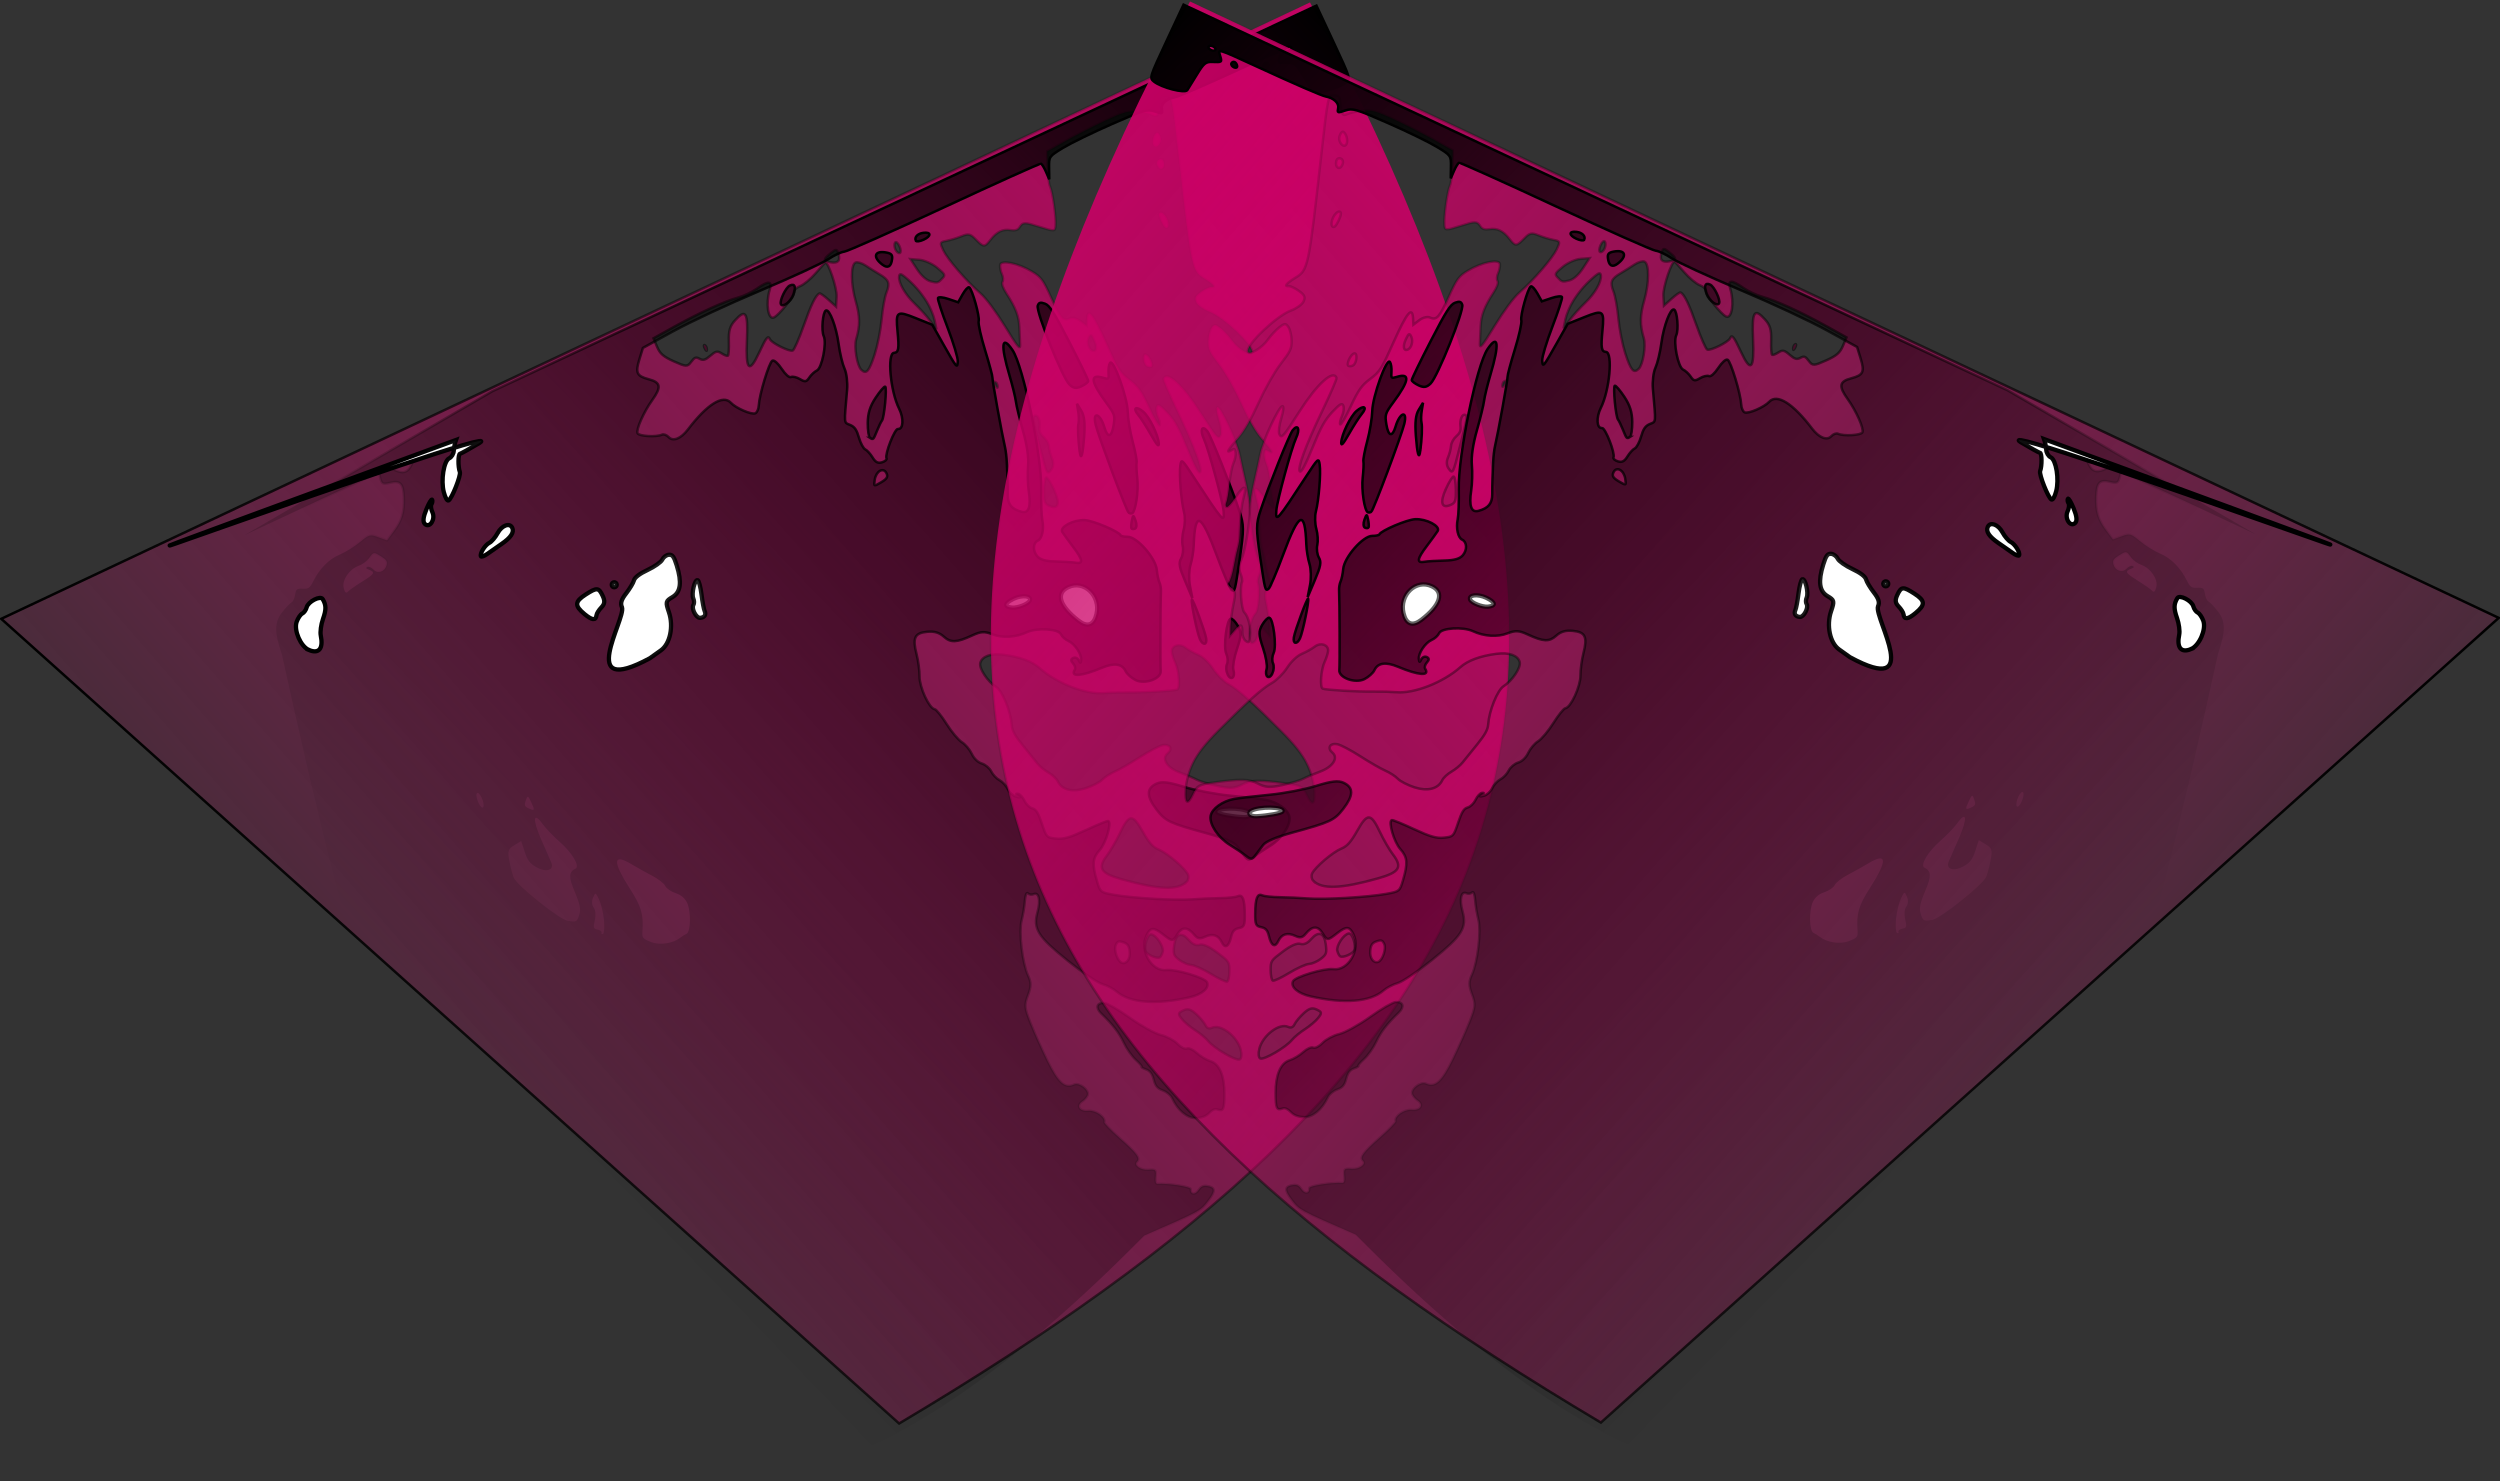<?xml version="1.0" encoding="UTF-8" standalone="no"?>
<!-- Created with Inkscape (http://www.inkscape.org/) -->

<svg
   xmlns:dc="http://purl.org/dc/elements/1.1/"
   xmlns:cc="http://creativecommons.org/ns#"
   xmlns:rdf="http://www.w3.org/1999/02/22-rdf-syntax-ns#"
   xmlns:svg="http://www.w3.org/2000/svg"
   xmlns="http://www.w3.org/2000/svg"
   xmlns:xlink="http://www.w3.org/1999/xlink"
   xmlns:sodipodi="http://sodipodi.sourceforge.net/DTD/sodipodi-0.dtd"
   xmlns:inkscape="http://www.inkscape.org/namespaces/inkscape"
   width="989.462"
   height="586.215"
   id="svg4039"
   version="1.1"
   inkscape:version="0.47pre4 r22446"
   sodipodi:docname="Gestalt_3.svg">
  <rect width="100%" height="100%" fill="#333333" stroke="none"/>
  <title
     id="title4304">Gestalt Psychology</title>
  <defs
     id="defs4041">
    <inkscape:perspective
       sodipodi:type="inkscape:persp3d"
       inkscape:vp_x="0 : 526.18109 : 1"
       inkscape:vp_y="0 : 1000 : 0"
       inkscape:vp_z="744.09448 : 526.18109 : 1"
       inkscape:persp3d-origin="372.04724 : 350.78739 : 1"
       id="perspective4047" />
    <inkscape:perspective
       id="perspective3941"
       inkscape:persp3d-origin="0.5 : 0.33333333 : 1"
       inkscape:vp_z="1 : 0.5 : 1"
       inkscape:vp_y="0 : 1000 : 0"
       inkscape:vp_x="0 : 0.5 : 1"
       sodipodi:type="inkscape:persp3d" />
    <linearGradient
       inkscape:collect="always"
       xlink:href="#linearGradient3778"
       id="linearGradient3915"
       gradientUnits="userSpaceOnUse"
       gradientTransform="translate(-2.682,-36.598)"
       x1="218.443"
       y1="209.027"
       x2="616.012"
       y2="103.542" />
    <linearGradient
       inkscape:collect="always"
       id="linearGradient3778">
      <stop
         style="stop-color:#000000;stop-opacity:1;"
         offset="0"
         id="stop3780" />
      <stop
         style="stop-color:#000000;stop-opacity:0;"
         offset="1"
         id="stop3782" />
    </linearGradient>
    <inkscape:perspective
       id="perspective4114"
       inkscape:persp3d-origin="0.5 : 0.33333333 : 1"
       inkscape:vp_z="1 : 0.5 : 1"
       inkscape:vp_y="0 : 1000 : 0"
       inkscape:vp_x="0 : 0.5 : 1"
       sodipodi:type="inkscape:persp3d" />
    <linearGradient
       inkscape:collect="always"
       xlink:href="#linearGradient3760-26"
       id="linearGradient4029"
       gradientUnits="userSpaceOnUse"
       gradientTransform="translate(-2.682,-36.598)"
       x1="680.595"
       y1="241.585"
       x2="2.682"
       y2="435.676" />
    <linearGradient
       inkscape:collect="always"
       id="linearGradient3760-26">
      <stop
         style="stop-color:#cc0066;stop-opacity:1;"
         offset="0"
         id="stop3762-0" />
      <stop
         style="stop-color:#cc0066;stop-opacity:0;"
         offset="1"
         id="stop3764-6" />
    </linearGradient>
    <linearGradient
       inkscape:collect="always"
       xlink:href="#linearGradient3925-5"
       id="linearGradient4031"
       gradientUnits="userSpaceOnUse"
       x1="0"
       y1="235.93"
       x2="574.096"
       y2="235.93" />
    <linearGradient
       inkscape:collect="always"
       id="linearGradient3925-5">
      <stop
         style="stop-color:#000000;stop-opacity:1;"
         offset="0"
         id="stop3927-0" />
      <stop
         style="stop-color:#000000;stop-opacity:0;"
         offset="1"
         id="stop3929-4" />
    </linearGradient>
    <linearGradient
       inkscape:collect="always"
       xlink:href="#linearGradient3736-4"
       id="linearGradient4033"
       gradientUnits="userSpaceOnUse"
       gradientTransform="translate(-815.615,81.545)"
       x1="1434.696"
       y1="43.502"
       x2="933.5"
       y2="215" />
    <linearGradient
       inkscape:collect="always"
       id="linearGradient3736-4">
      <stop
         style="stop-color:#000000;stop-opacity:1;"
         offset="0"
         id="stop3738-2" />
      <stop
         style="stop-color:#000000;stop-opacity:0;"
         offset="1"
         id="stop3740-3" />
    </linearGradient>
    <linearGradient
       inkscape:collect="always"
       xlink:href="#linearGradient3790-3"
       id="linearGradient4035"
       gradientUnits="userSpaceOnUse"
       gradientTransform="translate(-2.682,-36.598)"
       x1="421.244"
       y1="161.645"
       x2="215.891"
       y2="251.651" />
    <linearGradient
       inkscape:collect="always"
       id="linearGradient3790-3">
      <stop
         style="stop-color:#000000;stop-opacity:1;"
         offset="0"
         id="stop3792-0" />
      <stop
         style="stop-color:#000000;stop-opacity:0;"
         offset="1"
         id="stop3794-2" />
    </linearGradient>
    <linearGradient
       inkscape:collect="always"
       xlink:href="#linearGradient3778-0"
       id="linearGradient4037"
       gradientUnits="userSpaceOnUse"
       gradientTransform="translate(-2.682,-36.598)"
       x1="218.443"
       y1="209.027"
       x2="616.012"
       y2="103.542" />
    <linearGradient
       inkscape:collect="always"
       id="linearGradient3778-0">
      <stop
         style="stop-color:#000000;stop-opacity:1;"
         offset="0"
         id="stop3780-9" />
      <stop
         style="stop-color:#000000;stop-opacity:0;"
         offset="1"
         id="stop3782-9" />
    </linearGradient>
    <linearGradient
       inkscape:collect="always"
       xlink:href="#linearGradient3760-2"
       id="linearGradient3909-9"
       gradientUnits="userSpaceOnUse"
       gradientTransform="translate(-2.682,-36.598)"
       x1="680.595"
       y1="241.585"
       x2="2.682"
       y2="435.676" />
    <linearGradient
       inkscape:collect="always"
       id="linearGradient3760-2">
      <stop
         style="stop-color:#cc0066;stop-opacity:1;"
         offset="0"
         id="stop3762-8" />
      <stop
         style="stop-color:#cc0066;stop-opacity:0;"
         offset="1"
         id="stop3764-1" />
    </linearGradient>
    <linearGradient
       inkscape:collect="always"
       xlink:href="#linearGradient3925-1"
       id="linearGradient3931-4"
       x1="0"
       y1="235.93"
       x2="574.096"
       y2="235.93"
       gradientUnits="userSpaceOnUse" />
    <linearGradient
       inkscape:collect="always"
       id="linearGradient3925-1">
      <stop
         style="stop-color:#000000;stop-opacity:1;"
         offset="0"
         id="stop3927-9" />
      <stop
         style="stop-color:#000000;stop-opacity:0;"
         offset="1"
         id="stop3929-5" />
    </linearGradient>
    <linearGradient
       inkscape:collect="always"
       xlink:href="#linearGradient3736-49"
       id="linearGradient3911-3"
       gradientUnits="userSpaceOnUse"
       gradientTransform="translate(-815.615,81.545)"
       x1="1434.696"
       y1="43.502"
       x2="933.5"
       y2="215" />
    <linearGradient
       inkscape:collect="always"
       id="linearGradient3736-49">
      <stop
         style="stop-color:#000000;stop-opacity:1;"
         offset="0"
         id="stop3738-21" />
      <stop
         style="stop-color:#000000;stop-opacity:0;"
         offset="1"
         id="stop3740-31" />
    </linearGradient>
    <linearGradient
       inkscape:collect="always"
       xlink:href="#linearGradient3790-4"
       id="linearGradient3913-6"
       gradientUnits="userSpaceOnUse"
       gradientTransform="translate(-2.682,-36.598)"
       x1="421.244"
       y1="161.645"
       x2="215.891"
       y2="251.651" />
    <linearGradient
       inkscape:collect="always"
       id="linearGradient3790-4">
      <stop
         style="stop-color:#000000;stop-opacity:1;"
         offset="0"
         id="stop3792-4" />
      <stop
         style="stop-color:#000000;stop-opacity:0;"
         offset="1"
         id="stop3794-1" />
    </linearGradient>
    <linearGradient
       inkscape:collect="always"
       xlink:href="#linearGradient3778-7"
       id="linearGradient3915-3"
       gradientUnits="userSpaceOnUse"
       gradientTransform="translate(-2.682,-36.598)"
       x1="218.443"
       y1="209.027"
       x2="616.012"
       y2="103.542" />
    <linearGradient
       inkscape:collect="always"
       id="linearGradient3778-7">
      <stop
         style="stop-color:#000000;stop-opacity:1;"
         offset="0"
         id="stop3780-7" />
      <stop
         style="stop-color:#000000;stop-opacity:0;"
         offset="1"
         id="stop3782-8" />
    </linearGradient>
    <linearGradient
       y2="103.542"
       x2="616.012"
       y1="209.027"
       x1="218.443"
       gradientTransform="translate(-2.682,-36.598)"
       gradientUnits="userSpaceOnUse"
       id="linearGradient4166"
       xlink:href="#linearGradient3778-7"
       inkscape:collect="always" />
  </defs>
  <sodipodi:namedview
     id="base"
     pagecolor="#ffffff"
     bordercolor="#666666"
     borderopacity="1.0"
     inkscape:pageopacity="0.0"
     inkscape:pageshadow="2"
     inkscape:zoom="0.49497475"
     inkscape:cx="655.44536"
     inkscape:cy="395.96458"
     inkscape:document-units="px"
     inkscape:current-layer="layer1"
     showgrid="false"
     inkscape:showpageshadow="false"
     showborder="true"
     inkscape:window-width="1235"
     inkscape:window-height="778"
     inkscape:window-x="45"
     inkscape:window-y="0"
     inkscape:window-maximized="1" />
  <g
     inkscape:label="Layer 1"
     inkscape:groupmode="layer"
     id="layer1"
     transform="translate(280.445,-342.112)">
    <g
       id="g4273">
      <g
         transform="matrix(0.906,-0.424,0.424,0.906,-281.207,585.518)"
         id="g3904">
        <path
           style="fill:url(#linearGradient3909-9);fill-opacity:1;stroke:url(#linearGradient3931-4);stroke-opacity:1"
           d="M 0.5,1.906 572.875,0.5 C 590.637,325.751 460.284,413.75 187.302,440.86 L 0.5,1.906 z M 372.396,364.24 c 1.025,-5.465 -2.787,-12.74 -6.676,-12.74 -1.188,0 -1.845,-0.724 -1.845,-2.032 0,-1.118 -0.652,-3.593 -1.449,-5.5 -1.121,-2.682 -2.031,-3.468 -4.019,-3.468 -2.29,0 -2.501,0.3 -1.939,2.75 0.347,1.512 1.633,4.325 2.856,6.25 1.224,1.925 2.506,4.634 2.849,6.02 0.899,3.632 6.648,11.98 8.25,11.98 0.748,0 1.636,-1.467 1.972,-3.26 z m 9.123,-30.119 c 1.563,-3.279 1.526,-3.54 -1.266,-8.75 -1.89,-3.528 -3.605,-5.474 -4.998,-5.673 -1.405,-0.2 -2.429,-1.379 -3.035,-3.493 -1.235,-4.307 -3.628,-4.524 -6.14,-0.558 -1.861,2.939 -1.919,3.504 -0.619,6.019 0.789,1.526 2.309,3.243 3.378,3.815 1.069,0.572 3.583,3.51 5.587,6.53 2.004,3.019 4.057,5.49 4.563,5.49 0.505,0 1.644,-1.521 2.531,-3.38 z m -20.678,-18.079 c 1.354,-1.632 0.549,-7.104 -1.205,-8.189 -1.207,-0.746 -4.761,3.126 -4.761,5.187 0,1.447 2.668,4.461 3.949,4.461 0.443,0 1.351,-0.657 2.017,-1.459 z m 20.452,-21.148 c 0.87,-0.334 1.582,-1.422 1.582,-2.417 0,-2.751 -3.858,-11.181 -6.317,-13.804 -1.641,-1.75 -2.307,-3.983 -2.683,-8.991 -0.618,-8.242 -1.883,-8.751 -8.391,-3.373 -2.591,2.141 -6.376,4.768 -8.41,5.836 -5.593,2.938 -5.319,5.27 1.297,10.999 11.577,10.027 18.356,13.501 22.923,11.749 z m 62.774,-21.893 c -0.046,-4.244 -1.118,-8.927 -3.663,-16 -5.353,-14.878 -8.685,-22.649 -11.148,-26 -1.213,-1.65 -2.522,-5.25 -2.91,-8 -0.424,-3.011 -1.605,-5.995 -2.966,-7.5 -1.244,-1.375 -2.782,-3.513 -3.418,-4.75 -1.335,-2.595 -4.588,-2.991 -5.48,-0.668 -0.334,0.87 -0.607,2.909 -0.607,4.532 0,3.4 -2.478,9.886 -3.777,9.886 -1.264,0 -12.856,-4.62 -18.723,-7.461 -2.75,-1.332 -6.477,-2.958 -8.282,-3.615 -6.633,-2.411 -15.145,-11.358 -18.72,-19.675 -1.576,-3.667 -5.232,-7.373 -10.729,-10.874 -4.219,-2.687 -7.962,-3.054 -9.707,-0.952 -1.412,1.701 -0.466,7.993 1.703,11.326 1.574,2.419 1.103,11.275 -0.869,16.343 -0.739,1.898 -0.577,4.31 0.603,9 0.887,3.524 1.876,7.532 2.198,8.907 0.322,1.375 1.422,3.694 2.444,5.154 1.022,1.46 1.858,3.548 1.858,4.639 0,3.744 3.333,6.479 8.74,7.173 2.786,0.357 6.121,0.237 7.412,-0.268 1.291,-0.505 3.923,-0.87 5.848,-0.812 1.925,0.058 7.058,-0.374 11.407,-0.96 4.349,-0.586 8.961,-0.8 10.25,-0.477 2.865,0.719 3.08,3.124 0.343,3.84 -3.145,0.822 -2.533,5.109 1.275,8.927 1.801,1.806 3.938,4.183 4.75,5.283 0.811,1.1 3.707,3.703 6.435,5.785 4.041,3.085 5.707,3.751 9,3.602 4.033,-0.183 6.925,1.08 16.041,7.007 5.014,3.26 5.466,3.893 5.485,7.689 0.025,4.954 1.276,4.843 3.346,-0.298 1.201,-2.981 1.902,-7.047 1.862,-10.785 z m 4.295,-55.256 c 1.306,-2.97 2.139,-2.831 3.032,0.506 l 0.735,2.75 1.508,-3.5 c 0.83,-1.925 2.019,-5.75 2.643,-8.5 0.918,-4.047 1.574,-5.063 3.441,-5.33 1.344,-0.192 2.108,-0.848 1.83,-1.571 -0.262,-0.683 0.174,-3.684 0.968,-6.67 0.795,-2.986 1.565,-6.329 1.712,-7.429 0.147,-1.1 0.753,-3.125 1.346,-4.5 2.838,-6.578 4.288,-10.817 4.877,-14.25 0.892,-5.202 2.104,-4.683 2.92,1.25 0.378,2.75 1.095,5 1.594,5 0.498,0 0.906,-0.686 0.906,-1.525 0,-0.839 0.9,-4.086 2,-7.215 1.1,-3.13 2.007,-6.831 2.015,-8.225 0.01,-1.394 0.458,-3.21 1,-4.035 0.875,-1.333 1.094,-1.333 1.969,0 1.414,2.154 1.24,0.121 -0.486,-5.694 -0.978,-3.293 -1.461,-8.851 -1.385,-15.932 0.07,-6.501 -0.497,-13.651 -1.408,-17.779 -1.361,-6.164 -1.363,-7.244 -0.014,-10.072 0.831,-1.742 2.355,-3.695 3.388,-4.34 1.609,-1.005 2.075,-0.781 3.266,1.572 0.764,1.509 1.689,4.4 2.055,6.423 0.719,3.972 3.975,8.774 5.154,7.6 1.873,-1.866 -4.286,-17.667 -8.547,-21.928 -1.655,-1.655 -3.005,-4.073 -3.005,-5.382 0,-1.917 0.665,-2.503 3.435,-3.022 1.889,-0.354 3.914,-0.348 4.5,0.014 1.648,1.019 1.252,-0.657 -0.935,-3.96 -3.408,-5.146 -3.341,-5.434 11.377,-49 7.24,-21.432 7.379,-22.025 5.37,-22.973 -1.606,-0.758 -2.304,-0.572 -3.155,0.837 -2.886,4.783 -3.506,5.243 -4.842,3.595 -0.688,-0.848 -2.878,-2.535 -4.868,-3.75 -3.056,-1.865 -5.075,-2.207 -13,-2.202 -5.16,0.003 -13.131,0.298 -17.713,0.654 l -8.331,0.648 -2.419,5.47 c -1.331,3.008 -2.426,6.426 -2.434,7.596 -0.017,2.519 -3.038,12.294 -4.662,15.087 -1.081,1.86 -1.378,1.742 -5.71,-2.25 -4.871,-4.49 -5.319,-4.684 -7.552,-3.271 -0.937,0.593 -2.147,0.413 -3.473,-0.515 -2.609,-1.827 -5.353,-1.797 -8.988,0.099 -3.312,1.727 -3.695,1.517 -5.192,-2.846 -0.919,-2.679 -1.626,-3.204 -4.5,-3.341 -1.875,-0.089 -4.647,-0.479 -6.159,-0.867 -2.604,-0.667 -2.75,-0.521 -2.75,2.744 0,3.895 3.127,15.018 6.133,21.816 1.175,2.658 2.53,9.273 3.277,16 1.064,9.579 1.445,11.057 2.313,8.969 0.571,-1.375 1.755,-4.213 2.63,-6.306 1.71,-4.089 1.979,-7.777 1.047,-14.327 -0.361,-2.533 -0.165,-4.395 0.506,-4.809 0.602,-0.372 1.101,-1.662 1.109,-2.867 0.01,-1.205 0.41,-2.814 0.892,-3.575 1.166,-1.841 6.86,2.422 10.419,7.8 2.254,3.406 2.532,4.811 2.43,12.27 -0.126,9.168 0.372,10.813 3.271,10.813 1.054,0 2.537,1.199 3.311,2.676 l 1.402,2.676 1.18,-2.204 c 2.352,-4.395 3.207,-1.05 2.988,11.699 -0.2,11.672 -0.03,13.001 2.187,17.152 2.008,3.758 2.403,5.927 2.401,13.156 -10e-4,4.761 0.336,8.447 0.75,8.191 0.414,-0.256 0.753,-1.699 0.753,-3.206 0,-1.508 0.55,-3.291 1.222,-3.963 0.963,-0.963 1.583,-0.116 2.921,3.988 1.355,4.155 1.583,7.4 1.128,16.022 -0.372,7.06 -0.216,10.812 0.45,10.812 1.504,0 2.375,-9.99 2.22,-25.473 -0.075,-7.515 0.113,-13.914 0.418,-14.219 2.602,-2.602 6.003,5.485 7.649,18.192 1.539,11.877 1.833,12.876 3.406,11.571 0.733,-0.608 1.632,-3.364 1.998,-6.123 0.373,-2.811 1.088,-4.756 1.627,-4.424 1.251,0.773 1.199,15.815 -0.072,20.976 -0.542,2.2 -1.661,7.15 -2.487,11 -0.826,3.85 -2.138,8.35 -2.914,10 -2.412,5.126 -5.566,16.382 -5.566,19.866 0,2.054 -0.764,4.016 -2,5.134 -1.1,0.995 -2,2.273 -2,2.839 0,2.158 -4.33,9.85 -5.878,10.443 -2.191,0.839 -4.82,4.112 -6.051,7.536 -0.873,2.427 -0.775,2.773 0.708,2.494 0.947,-0.178 2.166,-1.334 2.709,-2.568 l -3e-4,2e-5 z m 5.007,-114.253 c -0.874,-1.414 0.45,-5.144 1.577,-4.447 1.216,0.752 1.205,5.456 -0.013,5.456 -0.517,0 -1.222,-0.454 -1.565,-1.009 z M 482.875,54 c 0,-2.489 0.402,-3.533 1.25,-3.25 0.688,0.229 1.25,1.692 1.25,3.25 0,1.558 -0.562,3.021 -1.25,3.25 -0.849,0.283 -1.25,-0.761 -1.25,-3.25 z m 8,-20.417 c 0,-1.228 0.646,-2.083 1.573,-2.083 0.931,0 1.441,0.68 1.25,1.667 -0.486,2.509 -2.823,2.853 -2.823,0.416 z m 2,-8.31 c 0,-1.537 1.937,-3.773 3.27,-3.773 0.478,0 0.726,1.008 0.55,2.24 -0.345,2.418 -3.82,3.813 -3.82,1.534 z m -93.43,106.963 c 0.038,-3.155 -0.305,-5.737 -0.763,-5.737 -0.458,0 -1.804,1.999 -2.991,4.442 -1.821,3.748 -1.95,4.692 -0.829,6.043 2.705,3.259 4.508,1.391 4.583,-4.748 z m 4.501,-11.522 c 0.039,-1.493 0.424,-3.615 0.858,-4.715 0.437,-1.111 0.32,-3.033 -0.265,-4.324 -0.761,-1.681 -0.722,-2.853 0.142,-4.236 1.446,-2.315 1.559,-4.939 0.213,-4.939 -1.046,0 -1.095,0.178 -3.47,12.6 -2.021,10.571 -2.014,10.72 0.451,9.4 1.209,-0.647 2.028,-2.145 2.07,-3.785 z m 34.93,-35.396 c 0,-2.61 -0.222,-2.879 -1.5,-1.819 -1.536,1.275 -2.004,4.162 -0.861,5.306 1.227,1.227 2.361,-0.447 2.361,-3.488 z m -42.396,-1.548 c -0.332,-0.332 -0.569,0.258 -0.525,1.312 0.048,1.165 0.285,1.402 0.604,0.604 0.289,-0.722 0.253,-1.584 -0.079,-1.917 l 9e-5,0 z M 357.824,53.647 c 2.503,-2.669 6.268,-7.794 8.367,-11.388 2.099,-3.594 4.911,-7.564 6.25,-8.822 2.92,-2.744 3.026,-4.155 0.577,-7.728 -1.021,-1.49 -2.607,-3.947 -3.523,-5.46 -0.916,-1.512 -2.322,-2.75 -3.123,-2.75 -2.131,0 -5.266,6.837 -6.42,14 -0.98,6.082 -2.493,9.421 -6.12,13.5 -2.16,2.43 -4.209,9.68 -3.36,11.893 0.992,2.584 2.515,1.912 7.352,-3.246 z M 385.332,43.5 c -0.547,-4.512 -1.724,-8.533 -3.737,-12.769 -0.789,-1.661 -1.294,-1.929 -1.884,-1 -1.363,2.148 -0.926,7.463 1.027,12.482 1.025,2.633 2.217,6.587 2.65,8.787 l 0.787,4 0.851,-3.5 c 0.468,-1.925 0.605,-5.525 0.305,-8 z M 337.143,31.505 c 6.136,-6.271 9.522,-9.005 11.153,-9.005 0.304,0 1.266,1.688 2.139,3.75 l 1.587,3.75 1.885,-3.5 c 1.604,-2.979 2.86,-14 1.596,-14 -0.205,0 -2.568,0.98 -5.25,2.177 -2.682,1.197 -6.126,2.089 -7.652,1.982 -1.626,-0.114 -3.001,0.395 -3.321,1.231 -0.522,1.361 -9.11,5.61 -11.339,5.61 -2.573,0 -0.67,-6.46 3.136,-10.645 2.503,-2.752 1.16,-3.542 -4.339,-2.551 -2.398,0.432 -6.161,0.454 -8.361,0.048 -5.099,-0.941 -16.695,-1.03 -28.139,-0.218 l -8.947,0.635 -0.147,3.677 c -0.117,2.923 0.619,4.565 3.586,8.011 3.461,4.018 3.906,4.241 6.11,3.062 2.01,-1.076 2.559,-1.025 3.549,0.33 0.924,1.263 1.845,1.409 4.359,0.688 2.669,-0.765 3.385,-0.599 4.398,1.025 0.666,1.066 1.497,1.939 1.847,1.939 0.35,0 1.604,-2.249 2.786,-4.998 1.686,-3.92 2.937,-5.327 5.8,-6.523 5.8,-2.424 5.977,-0.611 0.889,9.113 -5.545,10.597 -4.889,12.516 2.238,6.549 5.243,-4.39 6.169,-4.838 6.169,-2.986 0,1.697 4.908,7.844 6.263,7.844 0.639,0 4.241,-3.148 8.005,-6.995 l 0,4e-5 z m -39.189,-8.422 c -0.043,-1.054 0.193,-1.645 0.525,-1.312 0.332,0.332 0.368,1.195 0.079,1.917 -0.319,0.798 -0.556,0.561 -0.604,-0.604 z m 97.069,14.596 c 1.51,-0.623 1.489,-1.015 -0.252,-4.68 -1.045,-2.2 -3.302,-4.797 -5.015,-5.77 l -3.114,-1.77 0.672,4.77 c 0.416,2.951 1.456,5.438 2.727,6.52 2.226,1.896 2.51,1.949 4.981,0.93 z m -10.148,-18.739 c 0,-1.451 -0.433,-2.292 -1,-1.941 -0.55,0.34 -1,1.491 -1,2.559 0,1.068 0.45,1.941 1,1.941 0.55,0 1,-1.152 1,-2.559 z m -23.163,-7.399 c 0.303,-2.071 0.052,-2.23 -2.498,-1.59 -3.859,0.969 -4.161,1.474 -1.878,3.144 2.519,1.842 3.953,1.333 4.375,-1.554 z"
           id="path2838-1"
           sodipodi:nodetypes="cccccssssssssccssssssssccsssccssssssccsssssssssssssssssssssssssssssssscccccssssssssssssssssssssssssssssssssscccssssssssssssssssssssscccsssssssssssssssssssssssscccssccsssccssccssccsssccssssssccssccsscccssssssssccssscccccscccsssssssscccsssssssssssscccssccscccsccsssccssc" />
        <path
           style="fill:url(#linearGradient3911-3);fill-opacity:1;stroke:url(#linearGradient3913-6);stroke-opacity:1"
           d="m 95.106,61.72 c 0.914,-9.024 2.684,-12.775 7.088,-15.02 2.136,-1.089 4.408,-1.98 5.05,-1.98 0.642,0 1.807,-0.964 2.589,-2.142 1.244,-1.873 1.714,-1.986 3.747,-0.898 1.994,1.067 2.698,0.947 4.95,-0.849 4.405,-3.511 9.405,-5.357 14.026,-5.176 2.42,0.095 6.596,-0.391 9.28,-1.078 4.7,-1.205 4.975,-1.156 7.465,1.334 l 2.585,2.585 3.885,-2.074 c 4.811,-2.568 6.998,-5.006 9.327,-10.399 2.222,-5.144 1.678,-6.83 -2.474,-7.66 -2.765,-0.553 -3.137,-0.983 -2.725,-3.142 l 0.478,-2.502 -58.718,0 112.995,-10 360,0 0,15.981 c 0,15.742 -0.034,15.989 -2.25,16.537 -3.761,0.929 -13.201,-0.85 -13.427,-2.53 -0.11,-0.818 -0.488,-4.101 -0.841,-7.295 -0.557,-5.054 -0.987,-5.956 -3.312,-6.952 -3.731,-1.6 -3.69,-1.509 -1.676,-3.734 1.81,-2 1.766,-2.006 -14.589,-2.105 -17.608,-0.106 -28.796,-0.424 -30.405,-0.864 -2.886,-0.791 -5.731,0.13 -6.224,2.015 -0.531,2.03 -0.563,2.027 -2.982,-0.245 -2.283,-2.145 -3.437,-2.321 -17.427,-2.662 -8.24,-0.201 -17.921,-0.051 -21.514,0.334 -6.47,0.693 -6.549,0.738 -8.382,4.833 l -1.851,4.134 0.092,-3.237 c 0.051,-1.78 -0.144,-3.473 -0.432,-3.761 -0.288,-0.288 -19.145,-0.566 -41.903,-0.617 -22.758,-0.051 -42.278,-0.429 -43.378,-0.841 -1.1,-0.412 -4.25,-0.403 -7,0.021 -2.75,0.423 -16.061,0.36 -29.581,-0.141 -14.398,-0.534 -30.198,-0.546 -38.14,-0.029 l -13.559,0.882 -3.081,3.389 c -3.879,4.268 -3.89,5.614 -0.069,8.816 3.771,3.16 3.277,4.947 -2.222,8.038 -5.124,2.88 -10.848,7.868 -10.848,9.453 0,1.282 6.098,4.582 8.467,4.582 0.769,0 1.684,0.9 2.033,2 0.765,2.412 4.149,2.624 8.169,0.513 11.11,-5.834 18.494,-6.727 19.866,-2.403 0.884,2.786 5.425,7.89 7.019,7.89 0.757,0 1.908,-1.012 2.558,-2.25 1.946,-3.702 10.987,-13.75 12.373,-13.75 0.759,0 1.564,1.846 1.962,4.5 0.407,2.713 1.198,4.5 1.992,4.5 0.724,0 2.004,1.012 2.843,2.25 1.324,1.951 1.803,2.084 3.608,1 1.145,-0.688 2.901,-1.25 3.903,-1.25 2.192,0 8.206,-8.18 8.206,-11.161 0,-2.402 3.7,-8.839 5.082,-8.839 1.576,0 1.007,7.538 -1.069,14.161 -1.093,3.486 -1.998,7.914 -2.012,9.839 -0.014,1.925 -1.199,5.525 -2.634,8 -7.032,12.129 -6.636,11.046 -4.784,13.092 1.28,1.415 1.523,2.842 1.019,5.994 -0.364,2.276 -0.238,4.649 0.28,5.276 0.518,0.626 1.093,2.488 1.28,4.138 0.251,2.221 0.923,3.083 2.588,3.32 1.238,0.176 2.25,-0.125 2.25,-0.668 0,-1.753 7.936,-9.308 9.053,-8.618 1.807,1.117 3.918,-2.793 3.798,-7.033 -0.219,-7.725 4.91,-21.913 7.556,-20.897 1.681,0.645 2.525,-0.589 4.822,-7.046 2.7,-7.59 3.219,-7.698 8.716,-1.812 l 4.872,5.217 0.664,8.77 c 0.827,10.919 0.92,11.257 2.347,8.589 0.64,-1.196 1.541,-7.383 2.001,-13.747 0.46,-6.365 1.141,-11.877 1.514,-12.249 0.372,-0.372 1.99,0.581 3.595,2.119 l 2.918,2.796 3.001,-2.137 c 1.651,-1.175 3.205,-1.791 3.454,-1.369 0.758,1.286 -1.077,12.28 -2.295,13.747 -0.628,0.756 -1.782,5.94 -2.565,11.52 -0.783,5.58 -1.665,10.535 -1.959,11.011 -0.508,0.823 -6.039,21.697 -7.151,26.99 -0.289,1.375 -1.19,4.075 -2.002,6 -0.812,1.925 -1.943,4.625 -2.514,6 -0.571,1.375 -1.708,3.911 -2.529,5.636 -1.583,3.329 -0.961,5.74 2.147,8.319 2.253,1.87 4.23,-0.122 5.986,-6.034 0.79,-2.662 2.606,-6.834 4.034,-9.271 1.662,-2.836 3.113,-7.621 4.03,-13.291 0.788,-4.873 1.871,-10.209 2.405,-11.859 0.534,-1.65 1.478,-6.375 2.098,-10.5 1.867,-12.434 4.086,-16.029 5.295,-8.578 1.235,7.613 -7.254,43.083 -13.182,55.078 -2.175,4.4 -4.275,9.35 -4.667,11 -0.812,3.418 -3.172,6.5 -4.977,6.5 -2.127,0 -3.583,2.693 -2.908,5.38 0.456,1.816 2.157,3.318 5.793,5.114 2.831,1.398 5.914,3.081 6.85,3.739 2.679,1.883 3.181,0.271 1.856,-5.959 -0.675,-3.176 -1.302,-6.449 -1.393,-7.274 -0.248,-2.253 6.165,-2.533 10.066,-0.44 2.909,1.561 10.269,9.763 10.269,11.443 0,0.371 1.023,1.141 2.273,1.711 3.326,1.515 6.474,12.328 4.877,16.747 -0.632,1.749 -1.15,3.942 -1.15,4.873 0,0.931 -0.418,2.474 -0.928,3.429 -2.012,3.763 -12.896,26.84 -13.436,28.486 -0.969,2.958 -8.004,2.369 -10.563,-0.885 -1.14,-1.449 -2.073,-3.644 -2.073,-4.878 0,-3.232 -2.644,-4.961 -7.904,-5.171 -8.854,-0.353 -13.086,-1.969 -10.055,-3.842 0.572,-0.354 0.767,-1.505 0.433,-2.559 -0.423,-1.332 -0.13,-1.916 0.959,-1.916 0.862,0 1.574,0.787 1.583,1.75 0.012,1.413 0.187,1.479 0.907,0.341 1.233,-1.947 0.453,-7.019 -1.392,-9.058 -0.842,-0.93 -1.53,-2.578 -1.53,-3.663 0,-2.314 -7.486,-6.367 -11.777,-6.376 -4.898,-0.01 -9.784,-1.926 -12.717,-4.988 -2.372,-2.475 -3.686,-3.009 -7.443,-3.02 -6.87,-0.021 -9.005,-0.912 -10.449,-4.363 -0.909,-2.172 -2.453,-3.535 -5.07,-4.477 -4.762,-1.714 -6.386,-0.372 -7.633,6.308 -0.479,2.565 -1.666,6.324 -2.637,8.355 -1.869,3.907 -1.925,13.15 -0.086,14.3 0.535,0.334 1.345,3.612 1.8,7.284 0.455,3.672 1.545,7.77 2.421,9.107 0.876,1.337 1.593,3.952 1.593,5.811 0,2.11 0.751,4.06 2,5.19 1.1,0.995 2.014,2.978 2.032,4.405 0.018,1.427 0.693,3.469 1.5,4.536 0.807,1.068 1.468,3.15 1.468,4.628 0,1.478 0.761,3.304 1.692,4.059 1.441,1.169 1.566,1.164 0.846,-0.032 -0.575,-0.953 -0.476,-1.175 0.308,-0.691 0.635,0.392 1.155,1.982 1.155,3.532 0,1.55 0.69,3.391 1.533,4.091 1.208,1.003 1.394,2.499 0.878,7.063 -0.647,5.719 -0.616,5.815 2.552,7.741 2.54,1.544 5.082,1.957 12.208,1.979 4.95,0.016 9.205,0.232 9.454,0.481 1.122,1.122 -4.494,7.512 -7.871,8.955 -4.011,1.715 -5.181,3.749 -6.249,10.868 -0.653,4.354 -0.589,4.486 3.665,7.511 5.963,4.24 21.281,12.54 27.329,14.807 2.75,1.031 7.334,2.93 10.186,4.221 2.852,1.29 5.89,2.346 6.75,2.346 2.114,0 1.967,2.225 -0.503,7.647 -1.789,3.927 -2.384,4.457 -4.427,3.944 -1.759,-0.441 -2.861,0.045 -4.327,1.908 -2.457,3.123 -4.179,3.206 -4.179,0.201 0,-3.069 -1.798,-4.7 -5.181,-4.7 -2.12,0 -2.928,-0.584 -3.398,-2.459 -1.013,-4.036 -2.993,-5.052 -6.003,-3.079 -2.933,1.922 -2.983,1.897 -5.256,-2.573 -2.049,-4.029 -3.245,-4.46 -6.025,-2.172 -5.115,4.212 -4.246,13.928 1.413,15.783 3.474,1.139 12.449,9.161 12.449,11.127 0,2.5 -3.818,3.578 -8.814,2.49 -13.458,-2.932 -22.369,-8.018 -25.21,-14.388 -0.679,-1.524 -2.415,-3.789 -3.856,-5.034 -1.441,-1.245 -5.208,-7.541 -8.37,-13.991 -6.792,-13.853 -7.216,-17.394 -2.709,-22.667 3.148,-3.683 3.883,-7.038 1.543,-7.038 -0.779,0 -1.619,-0.562 -1.865,-1.25 -0.253,-0.704 -1.272,0.234 -2.333,2.148 -1.037,1.869 -3.042,4.794 -4.456,6.5 -2.991,3.61 -6.929,15.485 -6.929,20.898 0,2.922 -0.727,4.446 -3.326,6.972 -3.019,2.934 -3.365,3.877 -3.75,10.232 -0.233,3.85 -0.357,11.19 -0.274,16.311 0.16,9.899 1.538,13.189 5.526,13.189 2.306,0 4.652,4.572 3.127,6.096 -0.573,0.573 -1.889,1.166 -2.923,1.317 -3.131,0.458 -2.794,3.247 0.533,4.406 2.787,0.971 5.246,5.354 3.81,6.79 -0.284,0.284 1.012,4.043 2.88,8.354 3.638,8.396 4.08,10.642 2.216,11.263 -1.858,0.619 -0.141,3.701 2.654,4.764 2.904,1.104 2.963,1.296 1.276,4.154 -0.783,1.327 -0.877,2.259 -0.25,2.496 3.78,1.434 11.462,6.613 10.975,7.399 -1.139,1.843 0.554,2.959 2.575,1.697 1.413,-0.882 2.426,-0.926 3.644,-0.158 2.993,1.888 2.528,3.266 -1.879,5.566 -4.545,2.371 -4.079,2.343 -28.822,1.779 C 11.055,524.3 38.551,312.399 95.106,61.72 z M 349.082,310.445 c 0.757,-2.154 0.609,-3.116 -0.679,-4.404 -1.361,-1.361 -1.919,-1.424 -3.199,-0.362 -1.575,1.307 -2.128,6.131 -0.849,7.41 1.391,1.391 3.777,0.057 4.727,-2.643 z M 193.216,229.72 c 1.89,0 5.439,-7.183 5.439,-11.008 0,-2.009 -0.873,-3.897 -2.5,-5.405 -1.375,-1.274 -2.5,-3.211 -2.5,-4.304 0,-1.093 -1.347,-3.741 -2.993,-5.885 -1.646,-2.144 -4.127,-5.586 -5.513,-7.649 -4.711,-7.013 -6.314,-4.225 -4.679,8.141 1.168,8.837 0.718,11.851 -2.685,17.96 -1.177,2.113 -1.033,2.641 1.417,5.198 2.562,2.674 7.674,4.158 11.284,3.276 0.733,-0.179 1.961,-0.326 2.73,-0.326 z m -27.254,-18.75 c 0.936,-2.612 1.7,-6.282 1.698,-8.155 -0.01,-3.276 -0.076,-3.34 -1.897,-1.693 -1.102,0.997 -1.684,2.505 -1.394,3.613 0.281,1.075 -0.446,3.1 -1.673,4.66 -1.923,2.445 -1.994,2.887 -0.621,3.891 0.852,0.623 1.256,1.425 0.897,1.784 -0.358,0.358 -0.215,0.651 0.318,0.651 0.533,0 1.735,-2.138 2.672,-4.75 z m -7.775,-6.286 c 1.337,-1.477 1.899,-3.843 2.051,-8.627 0.204,-6.448 1.124,-8.285 4.167,-8.322 2.055,-0.025 1.449,-6.317 -1.181,-12.262 -1.337,-3.023 -2.74,-7.148 -3.119,-9.168 -1.189,-6.336 -2.937,-3.524 -3.113,5.007 -0.09,4.349 -0.207,8.921 -0.261,10.158 -0.144,3.299 -3.503,2.863 -6.107,-0.794 -1.723,-2.42 -2.056,-3.954 -1.623,-7.486 l 0.544,-4.442 -3.195,0.34 c -2.84,0.302 -3.325,0.829 -4.364,4.736 -0.643,2.418 -1.206,5.499 -1.25,6.847 -0.112,3.408 9.356,22.54 12.108,24.468 2.876,2.015 3.128,1.993 5.344,-0.455 z m 1.468,-48.179 c 0,-2.998 -0.112,-3.102 -1.664,-1.55 -1.375,1.375 -1.44,1.934 -0.378,3.214 1.805,2.175 2.042,1.982 2.042,-1.664 z m -17,-9.904 c 0,-1.745 -0.418,-2.742 -1,-2.382 -0.55,0.34 -1,1.968 -1,3.618 0,1.745 0.418,2.742 1,2.382 0.55,-0.34 1,-1.968 1,-3.618 z M 342.155,98.22 c 0,-2.792 -3.368,-2.585 -5.301,0.326 -1.524,2.295 -1.499,2.322 1.878,2 2.647,-0.252 3.423,-0.779 3.423,-2.326 z M 136.24,49.081 c 5.613,-0.66 6.243,-1.133 4.215,-3.161 -0.854,-0.854 -0.873,-1.2 -0.067,-1.2 0.623,0 1.418,0.9 1.767,2 0.739,2.327 3.726,2.638 5.444,0.567 0.934,-1.125 0.828,-1.985 -0.493,-4 -1.941,-2.963 -1.888,-2.947 -4.768,-1.373 -1.201,0.657 -3.386,1.076 -4.854,0.933 -3.915,-0.382 -8.495,2.339 -9.078,5.393 -0.379,1.982 -0.151,2.464 0.961,2.037 0.802,-0.308 3.894,-0.846 6.872,-1.196 l -3.9e-4,0 z m 38.005,-34.461 c 1.67,-1.845 1.559,-1.9 -3.86,-1.9 l -5.579,0 2.102,2.36 c 2.334,2.621 4.682,2.474 7.337,-0.46 z m 384.41,-1.067 c 0,-0.458 -0.675,-0.833 -1.5,-0.833 -0.825,0 -1.5,0.375 -1.5,0.833 0,0.458 0.675,0.833 1.5,0.833 0.825,0 1.5,-0.375 1.5,-0.833 z M 344.93,381.194 c -3.172,-1.334 -5.256,-5.772 -5.269,-11.224 0,-1.238 -0.923,-3.167 -2.044,-4.288 -1.57,-1.57 -1.896,-2.798 -1.418,-5.346 0.446,-2.376 0.154,-3.774 -1.033,-4.962 -0.91,-0.91 -1.42,-1.654 -1.133,-1.654 0.286,0 -0.132,-1.561 -0.929,-3.468 -0.797,-1.907 -1.449,-5.588 -1.449,-8.179 0,-4.359 -0.854,-8.194 -3.176,-14.255 -1.168,-3.05 0.236,-4.671 2.841,-3.277 1.034,0.553 4.063,4.895 6.731,9.649 2.668,4.753 6.372,9.855 8.231,11.337 1.859,1.482 3.863,4.156 4.454,5.944 0.591,1.788 1.737,3.25 2.548,3.25 0.81,0 2.088,1.472 2.84,3.27 0.751,1.799 2.304,4.118 3.449,5.155 2.841,2.571 2.683,7.613 -0.447,14.228 -2.599,5.495 -3.317,6.1 -5.108,4.309 -0.676,-0.676 -1.893,-0.712 -3.493,-0.103 -1.688,0.642 -3.437,0.521 -5.595,-0.386 z m 61.334,-85.616 c -0.266,-1.297 -0.738,-3.565 -1.048,-5.041 -0.365,-1.733 -3.31,-5.02 -8.313,-9.281 -12.039,-10.252 -13.1,-11.518 -14.351,-17.105 -1.471,-6.572 -0.187,-9.431 4.235,-9.431 2.329,0 4.57,1.376 9.369,5.75 3.469,3.163 10.288,8.092 15.153,10.954 4.865,2.862 10.293,6.237 12.061,7.5 3.753,2.68 6.258,7.183 5.535,9.949 -0.837,3.199 -6.329,6.558 -11.75,7.185 -2.75,0.318 -6.217,0.871 -7.704,1.228 -2.286,0.549 -2.779,0.285 -3.187,-1.708 z m 24.391,-68.152 c 0,-1.353 0.675,-3.021 1.5,-3.706 0.825,-0.685 1.5,-2.418 1.5,-3.852 0,-2.934 5.957,-12.321 7.5,-11.819 0.55,0.179 1.134,1.875 1.297,3.77 0.251,2.912 -0.394,4.166 -4.172,8.109 -2.458,2.565 -4.616,5.67 -4.797,6.899 -0.465,3.167 -2.828,3.666 -2.828,0.598 z m -4,-17.125 c 0,-2.623 2.9,-14.766 3.721,-15.581 0.577,-0.572 -0.609,13.601 -1.36,16.25 -0.732,2.586 -2.361,2.124 -2.361,-0.669 z m 19.583,-12.447 c -0.353,-0.572 -0.132,-7.179 0.493,-14.681 1.507,-18.1 -0.206,-20.081 -6.59,-7.618 -1.033,2.016 -3.027,4.93 -4.432,6.476 -1.405,1.546 -3.081,4.921 -3.724,7.5 l -1.17,4.69 0.281,-7.309 c 0.233,-6.055 0.634,-7.556 2.341,-8.751 1.133,-0.793 2.335,-2.695 2.671,-4.225 0.336,-1.53 1.712,-4.064 3.058,-5.63 1.346,-1.567 2.725,-4.327 3.064,-6.133 0.857,-4.566 4.604,-14.619 6.516,-17.478 1.541,-2.305 1.63,-2.101 2.854,6.573 2.934,20.797 3.222,21.776 5.013,17.066 1.337,-3.516 5.043,-24.963 5.043,-29.183 0,-3.949 1.709,-5.467 2.499,-2.22 0.493,2.025 -0.733,24.029 -1.893,33.975 -0.675,5.791 -1.396,7.363 -7.85,17.133 -7.3,11.051 -7.364,11.127 -8.173,9.817 z m -25.551,-38.884 c 0.018,-0.412 0.695,-1.627 1.505,-2.698 1.41,-1.864 1.464,-1.831 1.25,0.75 -0.123,1.484 -0.8,2.698 -1.505,2.698 -0.705,0 -1.268,-0.338 -1.25,-0.75 z m 1.642,-6 c -0.508,-0.857 1.954,-32.073 2.918,-37 1.105,-5.648 3.556,-3.466 2.665,2.373 -0.679,4.448 0.92,4.794 3.662,0.791 2.199,-3.209 2.279,-3.808 1.218,-9.091 -2.112,-10.517 -1.189,-13.491 3.01,-9.691 1.686,1.526 1.866,1.468 2.767,-0.903 0.53,-1.394 1.509,-2.872 2.176,-3.284 1.982,-1.225 0.481,15.183 -1.88,20.555 -1.088,2.475 -2.539,7.65 -3.225,11.5 -0.686,3.85 -1.609,7.461 -2.051,8.025 -0.442,0.563 -1.553,3.232 -2.469,5.929 -1.575,4.639 -6.154,11.546 -7.655,11.546 -0.38,2e-5 -0.891,-0.337 -1.136,-0.75 z m 21.06,-24.25 c -0.28,-3.575 -0.837,-7.737 -1.238,-9.25 -0.924,-3.486 0.781,-3.634 2.344,-0.203 1.31,2.876 1.433,10.932 0.212,13.953 -0.578,1.43 -0.954,0.148 -1.317,-4.5 z m -28.416,-5.75 c 1.435,-4.557 3.346,-9.146 4.326,-10.384 0.595,-0.751 1.46,-2.716 1.923,-4.366 l 0.843,-3 0.357,3.227 c 0.256,2.313 -0.676,5.075 -3.291,9.75 -3.547,6.342 -5.277,8.329 -4.158,4.773 z m 7.608,-25.945 c -1.37,-3.603 0.22,-31.85 1.886,-33.516 0.937,-0.937 1.575,-0.83 2.888,0.483 1.384,1.384 1.798,4.598 2.311,17.957 0.344,8.949 0.456,16.609 0.248,17.021 -0.207,0.412 -1.712,0.75 -3.343,0.75 -2.301,0 -3.196,-0.604 -3.99,-2.695 z m -80.403,-14.268 c -0.328,-0.53 0.434,-3.112 1.691,-5.739 1.652,-3.45 3.608,-5.584 7.05,-7.689 2.62,-1.603 5,-2.678 5.288,-2.39 0.589,0.589 -5.601,11.084 -6.862,11.634 -0.446,0.194 -1.974,1.432 -3.396,2.75 -2.944,2.728 -2.966,2.737 -3.771,1.433 z m 33.545,-59.91 c -2.431,-4.542 -0.462,-6.621 3.491,-3.685 1.525,1.132 1.711,1.817 0.87,3.19 -1.576,2.573 -3.153,2.752 -4.361,0.495 z m -43.068,-2.952 c 0,-1.438 4.559,-5.174 6.314,-5.174 2.251,0 2.128,1.557 -0.315,4 -1.98,1.98 -6,2.767 -6,1.174 z m 59,-0.115 c 0,-1.515 1.862,-2.238 4.009,-1.556 3.009,0.955 2.386,2.497 -1.009,2.497 -1.65,0 -3,-0.423 -3,-0.941 z m 153.5,-4.059 c 0.34,-0.55 1.042,-1 1.559,-1 0.517,0 0.941,0.45 0.941,1 0,0.55 -0.702,1 -1.559,1 -0.857,0 -1.281,-0.45 -0.941,-1 z"
           id="path2834-5"
           sodipodi:nodetypes="cssssssscccssccccccssssssssssscccssssscccsssssssssssssssssssssssssssssscccssscccsssssssssssssssssssssssssssssssssssssssssssssssssssssssssssssssssssssssssssssssssssssssssssssssssssssssssssscccsssccsssssssssccsssssssccssssssscccsssccssccsssccssccsssssssssccccccccssscccsssssssssssssssssccssssssssssccssssssccssccssscccsssssssssssccsssccssssssssssssccsssccscccsccsssssccsssssccssccssccssccsssc" />
        <path
           style="fill:#ffffff;fill-opacity:1;stroke:url(#linearGradient4166);stroke-width:1.708;stroke-miterlimit:4;stroke-dasharray:none"
           d="m 412.354,281.298 c -3.874,-2.032 -8.465,-5.309 -8.472,-6.048 -0.019,-2.132 9.608,2.2 11.425,5.14 0.942,1.524 -0.773,2.051 -2.954,0.907 z m -26.078,-97.989 c -4.41,-8.528 -3.683,-13.808 1.9,-13.808 6.874,0 10.215,8.532 5.626,14.365 -2.801,3.56 -5.501,3.361 -7.527,-0.557 z m -21.651,-15.889 c -2.89,-1.683 -1.989,-2.92 2.128,-2.92 3.692,0 6.851,1.938 5.447,3.342 -0.99,0.99 -5.59,0.734 -7.575,-0.422 z m -139.75,-65.522 c 0,-1.724 1.025,-2.88 3.817,-4.304 2.099,-1.071 4.351,-2.591 5.004,-3.377 0.765,-0.921 3.134,-1.43 6.659,-1.43 3.009,0 6.152,-0.565 6.983,-1.255 0.832,-0.69 2.252,-0.971 3.158,-0.623 1.327,0.509 1.527,1.502 1.03,5.129 -0.964,7.031 -3.067,10.28 -6.893,10.649 -3.061,0.295 -3.288,0.586 -3.757,4.823 -0.654,5.896 -4.889,11.526 -9.272,12.325 -1.776,0.324 -4.128,0.758 -5.228,0.966 -33.492,1.982 -2.116,-17.925 -1.5,-22.902 z m 26.25,16.884 c -1.489,-0.534 -1.677,-4.9 -0.25,-5.782 0.55,-0.34 1.015,-1.379 1.033,-2.309 0.04,-2.048 3.762,-6.729 4.647,-5.844 0.347,0.347 -0.115,2.937 -1.025,5.756 -0.91,2.819 -1.655,5.723 -1.655,6.452 0,1.633 -1.094,2.32 -2.75,1.726 z m -40.813,-20.774 c -2.215,-4.669 -1.434,-6.111 3.682,-6.797 5.281,-0.708 5.881,-0.364 5.881,3.373 0,2.211 -0.611,3.198 -2.403,3.879 -1.321,0.502 -2.698,1.391 -3.059,1.975 -1.162,1.88 -2.406,1.143 -4.101,-2.43 z m 14.563,-5.508 c 0,-0.55 0.45,-1 1,-1 0.55,0 1,0.45 1,1 0,0.55 -0.45,1 -1,1 -0.55,0 -1,-0.45 -1,-1 z m -119.345,-27.829 c -2.38,-2.63 -2.181,-9.645 0.345,-12.171 1.1,-1.1 2.62,-2 3.378,-2 0.758,0 1.938,-0.675 2.622,-1.5 1.504,-1.813 6.952,-2.004 7.118,-0.25 0.262,2.769 -0.438,4.32 -3.251,7.196 -1.62,1.657 -3.214,4.146 -3.544,5.533 -1.222,5.14 -3.792,6.371 -6.669,3.192 z m 77.345,-4.732 c 0,-1.196 3.381,-3.374 5.29,-3.408 0.985,-0.018 3.034,-0.951 4.555,-2.075 2.846,-2.104 6.155,-1.82 6.155,0.528 0,1.968 -2.128,3.275 -6.5,3.993 -2.2,0.361 -5.237,0.887 -6.75,1.169 -1.512,0.282 -2.75,0.188 -2.75,-0.207 z m -14.663,-21.004 c -0.429,-1.117 0.544,-2.729 3.015,-4.992 2.006,-1.838 3.648,-2.942 3.648,-2.452 0,0.489 -0.45,1.168 -1,1.508 -0.55,0.34 -1,1.701 -1,3.024 0,3.074 -3.711,5.392 -4.663,2.912 z m 12.121,-8.186 c 0.868,-4.781 5.263,-11.25 7.643,-11.25 1.006,0 2.292,-0.865 2.857,-1.922 0.566,-1.057 1.738,-2.631 2.605,-3.498 -284.471,-24.419 27.514,2.289 7.937,5.009 -4.4,0.438 -8.347,0.707 -8.772,0.597 -0.783,-0.203 -2.962,4.322 -3.134,6.51 -0.113,1.429 -7.423,8.304 -8.831,8.304 -0.593,0 -0.715,-1.493 -0.305,-3.75 z"
           id="path2830-4"
           sodipodi:nodetypes="cssccssccssccssssssssscccsssssccssssccsssccssssssccsssssccssssccssccsssc" />
      </g>
      <g
         transform="matrix(-0.906,-0.424,-0.424,0.906,709.778,585.149)"
         id="g3904-9">
        <path
           style="fill:url(#linearGradient4029);fill-opacity:1;stroke:url(#linearGradient4031);stroke-opacity:1"
           d="M 0.5,1.906 572.875,0.5 C 590.637,325.751 460.284,413.75 187.302,440.86 L 0.5,1.906 z M 372.396,364.24 c 1.025,-5.465 -2.787,-12.74 -6.676,-12.74 -1.188,0 -1.845,-0.724 -1.845,-2.032 0,-1.118 -0.652,-3.593 -1.449,-5.5 -1.121,-2.682 -2.031,-3.468 -4.019,-3.468 -2.29,0 -2.501,0.3 -1.939,2.75 0.347,1.512 1.633,4.325 2.856,6.25 1.224,1.925 2.506,4.634 2.849,6.02 0.899,3.632 6.648,11.98 8.25,11.98 0.748,0 1.636,-1.467 1.972,-3.26 z m 9.123,-30.119 c 1.563,-3.279 1.526,-3.54 -1.266,-8.75 -1.89,-3.528 -3.605,-5.474 -4.998,-5.673 -1.405,-0.2 -2.429,-1.379 -3.035,-3.493 -1.235,-4.307 -3.628,-4.524 -6.14,-0.558 -1.861,2.939 -1.919,3.504 -0.619,6.019 0.789,1.526 2.309,3.243 3.378,3.815 1.069,0.572 3.583,3.51 5.587,6.53 2.004,3.019 4.057,5.49 4.563,5.49 0.505,0 1.644,-1.521 2.531,-3.38 z m -20.678,-18.079 c 1.354,-1.632 0.549,-7.104 -1.205,-8.189 -1.207,-0.746 -4.761,3.126 -4.761,5.187 0,1.447 2.668,4.461 3.949,4.461 0.443,0 1.351,-0.657 2.017,-1.459 z m 20.452,-21.148 c 0.87,-0.334 1.582,-1.422 1.582,-2.417 0,-2.751 -3.858,-11.181 -6.317,-13.804 -1.641,-1.75 -2.307,-3.983 -2.683,-8.991 -0.618,-8.242 -1.883,-8.751 -8.391,-3.373 -2.591,2.141 -6.376,4.768 -8.41,5.836 -5.593,2.938 -5.319,5.27 1.297,10.999 11.577,10.027 18.356,13.501 22.923,11.749 z m 62.774,-21.893 c -0.046,-4.244 -1.118,-8.927 -3.663,-16 -5.353,-14.878 -8.685,-22.649 -11.148,-26 -1.213,-1.65 -2.522,-5.25 -2.91,-8 -0.424,-3.011 -1.605,-5.995 -2.966,-7.5 -1.244,-1.375 -2.782,-3.513 -3.418,-4.75 -1.335,-2.595 -4.588,-2.991 -5.48,-0.668 -0.334,0.87 -0.607,2.909 -0.607,4.532 0,3.4 -2.478,9.886 -3.777,9.886 -1.264,0 -12.856,-4.62 -18.723,-7.461 -2.75,-1.332 -6.477,-2.958 -8.282,-3.615 -6.633,-2.411 -15.145,-11.358 -18.72,-19.675 -1.576,-3.667 -5.232,-7.373 -10.729,-10.874 -4.219,-2.687 -7.962,-3.054 -9.707,-0.952 -1.412,1.701 -0.466,7.993 1.703,11.326 1.574,2.419 1.103,11.275 -0.869,16.343 -0.739,1.898 -0.577,4.31 0.603,9 0.887,3.524 1.876,7.532 2.198,8.907 0.322,1.375 1.422,3.694 2.444,5.154 1.022,1.46 1.858,3.548 1.858,4.639 0,3.744 3.333,6.479 8.74,7.173 2.786,0.357 6.121,0.237 7.412,-0.268 1.291,-0.505 3.923,-0.87 5.848,-0.812 1.925,0.058 7.058,-0.374 11.407,-0.96 4.349,-0.586 8.961,-0.8 10.25,-0.477 2.865,0.719 3.08,3.124 0.343,3.84 -3.145,0.822 -2.533,5.109 1.275,8.927 1.801,1.806 3.938,4.183 4.75,5.283 0.811,1.1 3.707,3.703 6.435,5.785 4.041,3.085 5.707,3.751 9,3.602 4.033,-0.183 6.925,1.08 16.041,7.007 5.014,3.26 5.466,3.893 5.485,7.689 0.025,4.954 1.276,4.843 3.346,-0.298 1.201,-2.981 1.902,-7.047 1.862,-10.785 z m 4.295,-55.256 c 1.306,-2.97 2.139,-2.831 3.032,0.506 l 0.735,2.75 1.508,-3.5 c 0.83,-1.925 2.019,-5.75 2.643,-8.5 0.918,-4.047 1.574,-5.063 3.441,-5.33 1.344,-0.192 2.108,-0.848 1.83,-1.571 -0.262,-0.683 0.174,-3.684 0.968,-6.67 0.795,-2.986 1.565,-6.329 1.712,-7.429 0.147,-1.1 0.753,-3.125 1.346,-4.5 2.838,-6.578 4.288,-10.817 4.877,-14.25 0.892,-5.202 2.104,-4.683 2.92,1.25 0.378,2.75 1.095,5 1.594,5 0.498,0 0.906,-0.686 0.906,-1.525 0,-0.839 0.9,-4.086 2,-7.215 1.1,-3.13 2.007,-6.831 2.015,-8.225 0.01,-1.394 0.458,-3.21 1,-4.035 0.875,-1.333 1.094,-1.333 1.969,0 1.414,2.154 1.24,0.121 -0.486,-5.694 -0.978,-3.293 -1.461,-8.851 -1.385,-15.932 0.07,-6.501 -0.497,-13.651 -1.408,-17.779 -1.361,-6.164 -1.363,-7.244 -0.014,-10.072 0.831,-1.742 2.355,-3.695 3.388,-4.34 1.609,-1.005 2.075,-0.781 3.266,1.572 0.764,1.509 1.689,4.4 2.055,6.423 0.719,3.972 3.975,8.774 5.154,7.6 1.873,-1.866 -4.286,-17.667 -8.547,-21.928 -1.655,-1.655 -3.005,-4.073 -3.005,-5.382 0,-1.917 0.665,-2.503 3.435,-3.022 1.889,-0.354 3.914,-0.348 4.5,0.014 1.648,1.019 1.252,-0.657 -0.935,-3.96 -3.408,-5.146 -3.341,-5.434 11.377,-49 7.24,-21.432 7.379,-22.025 5.37,-22.973 -1.606,-0.758 -2.304,-0.572 -3.155,0.837 -2.886,4.783 -3.506,5.243 -4.842,3.595 -0.688,-0.848 -2.878,-2.535 -4.868,-3.75 -3.056,-1.865 -5.075,-2.207 -13,-2.202 -5.16,0.003 -13.131,0.298 -17.713,0.654 l -8.331,0.648 -2.419,5.47 c -1.331,3.008 -2.426,6.426 -2.434,7.596 -0.017,2.519 -3.038,12.294 -4.662,15.087 -1.081,1.86 -1.378,1.742 -5.71,-2.25 -4.871,-4.49 -5.319,-4.684 -7.552,-3.271 -0.937,0.593 -2.147,0.413 -3.473,-0.515 -2.609,-1.827 -5.353,-1.797 -8.988,0.099 -3.312,1.727 -3.695,1.517 -5.192,-2.846 -0.919,-2.679 -1.626,-3.204 -4.5,-3.341 -1.875,-0.089 -4.647,-0.479 -6.159,-0.867 -2.604,-0.667 -2.75,-0.521 -2.75,2.744 0,3.895 3.127,15.018 6.133,21.816 1.175,2.658 2.53,9.273 3.277,16 1.064,9.579 1.445,11.057 2.313,8.969 0.571,-1.375 1.755,-4.213 2.63,-6.306 1.71,-4.089 1.979,-7.777 1.047,-14.327 -0.361,-2.533 -0.165,-4.395 0.506,-4.809 0.602,-0.372 1.101,-1.662 1.109,-2.867 0.01,-1.205 0.41,-2.814 0.892,-3.575 1.166,-1.841 6.86,2.422 10.419,7.8 2.254,3.406 2.532,4.811 2.43,12.27 -0.126,9.168 0.372,10.813 3.271,10.813 1.054,0 2.537,1.199 3.311,2.676 l 1.402,2.676 1.18,-2.204 c 2.352,-4.395 3.207,-1.05 2.988,11.699 -0.2,11.672 -0.03,13.001 2.187,17.152 2.008,3.758 2.403,5.927 2.401,13.156 -10e-4,4.761 0.336,8.447 0.75,8.191 0.414,-0.256 0.753,-1.699 0.753,-3.206 0,-1.508 0.55,-3.291 1.222,-3.963 0.963,-0.963 1.583,-0.116 2.921,3.988 1.355,4.155 1.583,7.4 1.128,16.022 -0.372,7.06 -0.216,10.812 0.45,10.812 1.504,0 2.375,-9.99 2.22,-25.473 -0.075,-7.515 0.113,-13.914 0.418,-14.219 2.602,-2.602 6.003,5.485 7.649,18.192 1.539,11.877 1.833,12.876 3.406,11.571 0.733,-0.608 1.632,-3.364 1.998,-6.123 0.373,-2.811 1.088,-4.756 1.627,-4.424 1.251,0.773 1.199,15.815 -0.072,20.976 -0.542,2.2 -1.661,7.15 -2.487,11 -0.826,3.85 -2.138,8.35 -2.914,10 -2.412,5.126 -5.566,16.382 -5.566,19.866 0,2.054 -0.764,4.016 -2,5.134 -1.1,0.995 -2,2.273 -2,2.839 0,2.158 -4.33,9.85 -5.878,10.443 -2.191,0.839 -4.82,4.112 -6.051,7.536 -0.873,2.427 -0.775,2.773 0.708,2.494 0.947,-0.178 2.166,-1.334 2.709,-2.568 l -3e-4,2e-5 z m 5.007,-114.253 c -0.874,-1.414 0.45,-5.144 1.577,-4.447 1.216,0.752 1.205,5.456 -0.013,5.456 -0.517,0 -1.222,-0.454 -1.565,-1.009 z M 482.875,54 c 0,-2.489 0.402,-3.533 1.25,-3.25 0.688,0.229 1.25,1.692 1.25,3.25 0,1.558 -0.562,3.021 -1.25,3.25 -0.849,0.283 -1.25,-0.761 -1.25,-3.25 z m 8,-20.417 c 0,-1.228 0.646,-2.083 1.573,-2.083 0.931,0 1.441,0.68 1.25,1.667 -0.486,2.509 -2.823,2.853 -2.823,0.416 z m 2,-8.31 c 0,-1.537 1.937,-3.773 3.27,-3.773 0.478,0 0.726,1.008 0.55,2.24 -0.345,2.418 -3.82,3.813 -3.82,1.534 z m -93.43,106.963 c 0.038,-3.155 -0.305,-5.737 -0.763,-5.737 -0.458,0 -1.804,1.999 -2.991,4.442 -1.821,3.748 -1.95,4.692 -0.829,6.043 2.705,3.259 4.508,1.391 4.583,-4.748 z m 4.501,-11.522 c 0.039,-1.493 0.424,-3.615 0.858,-4.715 0.437,-1.111 0.32,-3.033 -0.265,-4.324 -0.761,-1.681 -0.722,-2.853 0.142,-4.236 1.446,-2.315 1.559,-4.939 0.213,-4.939 -1.046,0 -1.095,0.178 -3.47,12.6 -2.021,10.571 -2.014,10.72 0.451,9.4 1.209,-0.647 2.028,-2.145 2.07,-3.785 z m 34.93,-35.396 c 0,-2.61 -0.222,-2.879 -1.5,-1.819 -1.536,1.275 -2.004,4.162 -0.861,5.306 1.227,1.227 2.361,-0.447 2.361,-3.488 z m -42.396,-1.548 c -0.332,-0.332 -0.569,0.258 -0.525,1.312 0.048,1.165 0.285,1.402 0.604,0.604 0.289,-0.722 0.253,-1.584 -0.079,-1.917 l 9e-5,0 z M 357.824,53.647 c 2.503,-2.669 6.268,-7.794 8.367,-11.388 2.099,-3.594 4.911,-7.564 6.25,-8.822 2.92,-2.744 3.026,-4.155 0.577,-7.728 -1.021,-1.49 -2.607,-3.947 -3.523,-5.46 -0.916,-1.512 -2.322,-2.75 -3.123,-2.75 -2.131,0 -5.266,6.837 -6.42,14 -0.98,6.082 -2.493,9.421 -6.12,13.5 -2.16,2.43 -4.209,9.68 -3.36,11.893 0.992,2.584 2.515,1.912 7.352,-3.246 z M 385.332,43.5 c -0.547,-4.512 -1.724,-8.533 -3.737,-12.769 -0.789,-1.661 -1.294,-1.929 -1.884,-1 -1.363,2.148 -0.926,7.463 1.027,12.482 1.025,2.633 2.217,6.587 2.65,8.787 l 0.787,4 0.851,-3.5 c 0.468,-1.925 0.605,-5.525 0.305,-8 z M 337.143,31.505 c 6.136,-6.271 9.522,-9.005 11.153,-9.005 0.304,0 1.266,1.688 2.139,3.75 l 1.587,3.75 1.885,-3.5 c 1.604,-2.979 2.86,-14 1.596,-14 -0.205,0 -2.568,0.98 -5.25,2.177 -2.682,1.197 -6.126,2.089 -7.652,1.982 -1.626,-0.114 -3.001,0.395 -3.321,1.231 -0.522,1.361 -9.11,5.61 -11.339,5.61 -2.573,0 -0.67,-6.46 3.136,-10.645 2.503,-2.752 1.16,-3.542 -4.339,-2.551 -2.398,0.432 -6.161,0.454 -8.361,0.048 -5.099,-0.941 -16.695,-1.03 -28.139,-0.218 l -8.947,0.635 -0.147,3.677 c -0.117,2.923 0.619,4.565 3.586,8.011 3.461,4.018 3.906,4.241 6.11,3.062 2.01,-1.076 2.559,-1.025 3.549,0.33 0.924,1.263 1.845,1.409 4.359,0.688 2.669,-0.765 3.385,-0.599 4.398,1.025 0.666,1.066 1.497,1.939 1.847,1.939 0.35,0 1.604,-2.249 2.786,-4.998 1.686,-3.92 2.937,-5.327 5.8,-6.523 5.8,-2.424 5.977,-0.611 0.889,9.113 -5.545,10.597 -4.889,12.516 2.238,6.549 5.243,-4.39 6.169,-4.838 6.169,-2.986 0,1.697 4.908,7.844 6.263,7.844 0.639,0 4.241,-3.148 8.005,-6.995 l 0,4e-5 z m -39.189,-8.422 c -0.043,-1.054 0.193,-1.645 0.525,-1.312 0.332,0.332 0.368,1.195 0.079,1.917 -0.319,0.798 -0.556,0.561 -0.604,-0.604 z m 97.069,14.596 c 1.51,-0.623 1.489,-1.015 -0.252,-4.68 -1.045,-2.2 -3.302,-4.797 -5.015,-5.77 l -3.114,-1.77 0.672,4.77 c 0.416,2.951 1.456,5.438 2.727,6.52 2.226,1.896 2.51,1.949 4.981,0.93 z m -10.148,-18.739 c 0,-1.451 -0.433,-2.292 -1,-1.941 -0.55,0.34 -1,1.491 -1,2.559 0,1.068 0.45,1.941 1,1.941 0.55,0 1,-1.152 1,-2.559 z m -23.163,-7.399 c 0.303,-2.071 0.052,-2.23 -2.498,-1.59 -3.859,0.969 -4.161,1.474 -1.878,3.144 2.519,1.842 3.953,1.333 4.375,-1.554 z"
           id="path2838-1-8"
           sodipodi:nodetypes="cccccssssssssccssssssssccsssccssssssccsssssssssssssssssssssssssssssssscccccssssssssssssssssssssssssssssssssscccssssssssssssssssssssscccsssssssssssssssssssssssscccssccsssccssccssccsssccssssssccssccsscccssssssssccssscccccscccsssssssscccsssssssssssscccssccscccsccsssccssc" />
        <path
           style="fill:url(#linearGradient4033);fill-opacity:1;stroke:url(#linearGradient4035);stroke-opacity:1"
           d="m 95.106,61.72 c 0.914,-9.024 2.684,-12.775 7.088,-15.02 2.136,-1.089 4.408,-1.98 5.05,-1.98 0.642,0 1.807,-0.964 2.589,-2.142 1.244,-1.873 1.714,-1.986 3.747,-0.898 1.994,1.067 2.698,0.947 4.95,-0.849 4.405,-3.511 9.405,-5.357 14.026,-5.176 2.42,0.095 6.596,-0.391 9.28,-1.078 4.7,-1.205 4.975,-1.156 7.465,1.334 l 2.585,2.585 3.885,-2.074 c 4.811,-2.568 6.998,-5.006 9.327,-10.399 2.222,-5.144 1.678,-6.83 -2.474,-7.66 -2.765,-0.553 -3.137,-0.983 -2.725,-3.142 l 0.478,-2.502 -58.718,0 112.995,-10 360,0 0,15.981 c 0,15.742 -0.034,15.989 -2.25,16.537 -3.761,0.929 -13.201,-0.85 -13.427,-2.53 -0.11,-0.818 -0.488,-4.101 -0.841,-7.295 -0.557,-5.054 -0.987,-5.956 -3.312,-6.952 -3.731,-1.6 -3.69,-1.509 -1.676,-3.734 1.81,-2 1.766,-2.006 -14.589,-2.105 -17.608,-0.106 -28.796,-0.424 -30.405,-0.864 -2.886,-0.791 -5.731,0.13 -6.224,2.015 -0.531,2.03 -0.563,2.027 -2.982,-0.245 -2.283,-2.145 -3.437,-2.321 -17.427,-2.662 -8.24,-0.201 -17.921,-0.051 -21.514,0.334 -6.47,0.693 -6.549,0.738 -8.382,4.833 l -1.851,4.134 0.092,-3.237 c 0.051,-1.78 -0.144,-3.473 -0.432,-3.761 -0.288,-0.288 -19.145,-0.566 -41.903,-0.617 -22.758,-0.051 -42.278,-0.429 -43.378,-0.841 -1.1,-0.412 -4.25,-0.403 -7,0.021 -2.75,0.423 -16.061,0.36 -29.581,-0.141 -14.398,-0.534 -30.198,-0.546 -38.14,-0.029 l -13.559,0.882 -3.081,3.389 c -3.879,4.268 -3.89,5.614 -0.069,8.816 3.771,3.16 3.277,4.947 -2.222,8.038 -5.124,2.88 -10.848,7.868 -10.848,9.453 0,1.282 6.098,4.582 8.467,4.582 0.769,0 1.684,0.9 2.033,2 0.765,2.412 4.149,2.624 8.169,0.513 11.11,-5.834 18.494,-6.727 19.866,-2.403 0.884,2.786 5.425,7.89 7.019,7.89 0.757,0 1.908,-1.012 2.558,-2.25 1.946,-3.702 10.987,-13.75 12.373,-13.75 0.759,0 1.564,1.846 1.962,4.5 0.407,2.713 1.198,4.5 1.992,4.5 0.724,0 2.004,1.012 2.843,2.25 1.324,1.951 1.803,2.084 3.608,1 1.145,-0.688 2.901,-1.25 3.903,-1.25 2.192,0 8.206,-8.18 8.206,-11.161 0,-2.402 3.7,-8.839 5.082,-8.839 1.576,0 1.007,7.538 -1.069,14.161 -1.093,3.486 -1.998,7.914 -2.012,9.839 -0.014,1.925 -1.199,5.525 -2.634,8 -7.032,12.129 -6.636,11.046 -4.784,13.092 1.28,1.415 1.523,2.842 1.019,5.994 -0.364,2.276 -0.238,4.649 0.28,5.276 0.518,0.626 1.093,2.488 1.28,4.138 0.251,2.221 0.923,3.083 2.588,3.32 1.238,0.176 2.25,-0.125 2.25,-0.668 0,-1.753 7.936,-9.308 9.053,-8.618 1.807,1.117 3.918,-2.793 3.798,-7.033 -0.219,-7.725 4.91,-21.913 7.556,-20.897 1.681,0.645 2.525,-0.589 4.822,-7.046 2.7,-7.59 3.219,-7.698 8.716,-1.812 l 4.872,5.217 0.664,8.77 c 0.827,10.919 0.92,11.257 2.347,8.589 0.64,-1.196 1.541,-7.383 2.001,-13.747 0.46,-6.365 1.141,-11.877 1.514,-12.249 0.372,-0.372 1.99,0.581 3.595,2.119 l 2.918,2.796 3.001,-2.137 c 1.651,-1.175 3.205,-1.791 3.454,-1.369 0.758,1.286 -1.077,12.28 -2.295,13.747 -0.628,0.756 -1.782,5.94 -2.565,11.52 -0.783,5.58 -1.665,10.535 -1.959,11.011 -0.508,0.823 -6.039,21.697 -7.151,26.99 -0.289,1.375 -1.19,4.075 -2.002,6 -0.812,1.925 -1.943,4.625 -2.514,6 -0.571,1.375 -1.708,3.911 -2.529,5.636 -1.583,3.329 -0.961,5.74 2.147,8.319 2.253,1.87 4.23,-0.122 5.986,-6.034 0.79,-2.662 2.606,-6.834 4.034,-9.271 1.662,-2.836 3.113,-7.621 4.03,-13.291 0.788,-4.873 1.871,-10.209 2.405,-11.859 0.534,-1.65 1.478,-6.375 2.098,-10.5 1.867,-12.434 4.086,-16.029 5.295,-8.578 1.235,7.613 -7.254,43.083 -13.182,55.078 -2.175,4.4 -4.275,9.35 -4.667,11 -0.812,3.418 -3.172,6.5 -4.977,6.5 -2.127,0 -3.583,2.693 -2.908,5.38 0.456,1.816 2.157,3.318 5.793,5.114 2.831,1.398 5.914,3.081 6.85,3.739 2.679,1.883 3.181,0.271 1.856,-5.959 -0.675,-3.176 -1.302,-6.449 -1.393,-7.274 -0.248,-2.253 6.165,-2.533 10.066,-0.44 2.909,1.561 10.269,9.763 10.269,11.443 0,0.371 1.023,1.141 2.273,1.711 3.326,1.515 6.474,12.328 4.877,16.747 -0.632,1.749 -1.15,3.942 -1.15,4.873 0,0.931 -0.418,2.474 -0.928,3.429 -2.012,3.763 -12.896,26.84 -13.436,28.486 -0.969,2.958 -8.004,2.369 -10.563,-0.885 -1.14,-1.449 -2.073,-3.644 -2.073,-4.878 0,-3.232 -2.644,-4.961 -7.904,-5.171 -8.854,-0.353 -13.086,-1.969 -10.055,-3.842 0.572,-0.354 0.767,-1.505 0.433,-2.559 -0.423,-1.332 -0.13,-1.916 0.959,-1.916 0.862,0 1.574,0.787 1.583,1.75 0.012,1.413 0.187,1.479 0.907,0.341 1.233,-1.947 0.453,-7.019 -1.392,-9.058 -0.842,-0.93 -1.53,-2.578 -1.53,-3.663 0,-2.314 -7.486,-6.367 -11.777,-6.376 -4.898,-0.01 -9.784,-1.926 -12.717,-4.988 -2.372,-2.475 -3.686,-3.009 -7.443,-3.02 -6.87,-0.021 -9.005,-0.912 -10.449,-4.363 -0.909,-2.172 -2.453,-3.535 -5.07,-4.477 -4.762,-1.714 -6.386,-0.372 -7.633,6.308 -0.479,2.565 -1.666,6.324 -2.637,8.355 -1.869,3.907 -1.925,13.15 -0.086,14.3 0.535,0.334 1.345,3.612 1.8,7.284 0.455,3.672 1.545,7.77 2.421,9.107 0.876,1.337 1.593,3.952 1.593,5.811 0,2.11 0.751,4.06 2,5.19 1.1,0.995 2.014,2.978 2.032,4.405 0.018,1.427 0.693,3.469 1.5,4.536 0.807,1.068 1.468,3.15 1.468,4.628 0,1.478 0.761,3.304 1.692,4.059 1.441,1.169 1.566,1.164 0.846,-0.032 -0.575,-0.953 -0.476,-1.175 0.308,-0.691 0.635,0.392 1.155,1.982 1.155,3.532 0,1.55 0.69,3.391 1.533,4.091 1.208,1.003 1.394,2.499 0.878,7.063 -0.647,5.719 -0.616,5.815 2.552,7.741 2.54,1.544 5.082,1.957 12.208,1.979 4.95,0.016 9.205,0.232 9.454,0.481 1.122,1.122 -4.494,7.512 -7.871,8.955 -4.011,1.715 -5.181,3.749 -6.249,10.868 -0.653,4.354 -0.589,4.486 3.665,7.511 5.963,4.24 21.281,12.54 27.329,14.807 2.75,1.031 7.334,2.93 10.186,4.221 2.852,1.29 5.89,2.346 6.75,2.346 2.114,0 1.967,2.225 -0.503,7.647 -1.789,3.927 -2.384,4.457 -4.427,3.944 -1.759,-0.441 -2.861,0.045 -4.327,1.908 -2.457,3.123 -4.179,3.206 -4.179,0.201 0,-3.069 -1.798,-4.7 -5.181,-4.7 -2.12,0 -2.928,-0.584 -3.398,-2.459 -1.013,-4.036 -2.993,-5.052 -6.003,-3.079 -2.933,1.922 -2.983,1.897 -5.256,-2.573 -2.049,-4.029 -3.245,-4.46 -6.025,-2.172 -5.115,4.212 -4.246,13.928 1.413,15.783 3.474,1.139 12.449,9.161 12.449,11.127 0,2.5 -3.818,3.578 -8.814,2.49 -13.458,-2.932 -22.369,-8.018 -25.21,-14.388 -0.679,-1.524 -2.415,-3.789 -3.856,-5.034 -1.441,-1.245 -5.208,-7.541 -8.37,-13.991 -6.792,-13.853 -7.216,-17.394 -2.709,-22.667 3.148,-3.683 3.883,-7.038 1.543,-7.038 -0.779,0 -1.619,-0.562 -1.865,-1.25 -0.253,-0.704 -1.272,0.234 -2.333,2.148 -1.037,1.869 -3.042,4.794 -4.456,6.5 -2.991,3.61 -6.929,15.485 -6.929,20.898 0,2.922 -0.727,4.446 -3.326,6.972 -3.019,2.934 -3.365,3.877 -3.75,10.232 -0.233,3.85 -0.357,11.19 -0.274,16.311 0.16,9.899 1.538,13.189 5.526,13.189 2.306,0 4.652,4.572 3.127,6.096 -0.573,0.573 -1.889,1.166 -2.923,1.317 -3.131,0.458 -2.794,3.247 0.533,4.406 2.787,0.971 5.246,5.354 3.81,6.79 -0.284,0.284 1.012,4.043 2.88,8.354 3.638,8.396 4.08,10.642 2.216,11.263 -1.858,0.619 -0.141,3.701 2.654,4.764 2.904,1.104 2.963,1.296 1.276,4.154 -0.783,1.327 -0.877,2.259 -0.25,2.496 3.78,1.434 11.462,6.613 10.975,7.399 -1.139,1.843 0.554,2.959 2.575,1.697 1.413,-0.882 2.426,-0.926 3.644,-0.158 2.993,1.888 2.528,3.266 -1.879,5.566 -4.545,2.371 -4.079,2.343 -28.822,1.779 C 11.055,524.3 38.551,312.399 95.106,61.72 z M 349.082,310.445 c 0.757,-2.154 0.609,-3.116 -0.679,-4.404 -1.361,-1.361 -1.919,-1.424 -3.199,-0.362 -1.575,1.307 -2.128,6.131 -0.849,7.41 1.391,1.391 3.777,0.057 4.727,-2.643 z M 193.216,229.72 c 1.89,0 5.439,-7.183 5.439,-11.008 0,-2.009 -0.873,-3.897 -2.5,-5.405 -1.375,-1.274 -2.5,-3.211 -2.5,-4.304 0,-1.093 -1.347,-3.741 -2.993,-5.885 -1.646,-2.144 -4.127,-5.586 -5.513,-7.649 -4.711,-7.013 -6.314,-4.225 -4.679,8.141 1.168,8.837 0.718,11.851 -2.685,17.96 -1.177,2.113 -1.033,2.641 1.417,5.198 2.562,2.674 7.674,4.158 11.284,3.276 0.733,-0.179 1.961,-0.326 2.73,-0.326 z m -27.254,-18.75 c 0.936,-2.612 1.7,-6.282 1.698,-8.155 -0.01,-3.276 -0.076,-3.34 -1.897,-1.693 -1.102,0.997 -1.684,2.505 -1.394,3.613 0.281,1.075 -0.446,3.1 -1.673,4.66 -1.923,2.445 -1.994,2.887 -0.621,3.891 0.852,0.623 1.256,1.425 0.897,1.784 -0.358,0.358 -0.215,0.651 0.318,0.651 0.533,0 1.735,-2.138 2.672,-4.75 z m -7.775,-6.286 c 1.337,-1.477 1.899,-3.843 2.051,-8.627 0.204,-6.448 1.124,-8.285 4.167,-8.322 2.055,-0.025 1.449,-6.317 -1.181,-12.262 -1.337,-3.023 -2.74,-7.148 -3.119,-9.168 -1.189,-6.336 -2.937,-3.524 -3.113,5.007 -0.09,4.349 -0.207,8.921 -0.261,10.158 -0.144,3.299 -3.503,2.863 -6.107,-0.794 -1.723,-2.42 -2.056,-3.954 -1.623,-7.486 l 0.544,-4.442 -3.195,0.34 c -2.84,0.302 -3.325,0.829 -4.364,4.736 -0.643,2.418 -1.206,5.499 -1.25,6.847 -0.112,3.408 9.356,22.54 12.108,24.468 2.876,2.015 3.128,1.993 5.344,-0.455 z m 1.468,-48.179 c 0,-2.998 -0.112,-3.102 -1.664,-1.55 -1.375,1.375 -1.44,1.934 -0.378,3.214 1.805,2.175 2.042,1.982 2.042,-1.664 z m -17,-9.904 c 0,-1.745 -0.418,-2.742 -1,-2.382 -0.55,0.34 -1,1.968 -1,3.618 0,1.745 0.418,2.742 1,2.382 0.55,-0.34 1,-1.968 1,-3.618 z M 342.155,98.22 c 0,-2.792 -3.368,-2.585 -5.301,0.326 -1.524,2.295 -1.499,2.322 1.878,2 2.647,-0.252 3.423,-0.779 3.423,-2.326 z M 136.24,49.081 c 5.613,-0.66 6.243,-1.133 4.215,-3.161 -0.854,-0.854 -0.873,-1.2 -0.067,-1.2 0.623,0 1.418,0.9 1.767,2 0.739,2.327 3.726,2.638 5.444,0.567 0.934,-1.125 0.828,-1.985 -0.493,-4 -1.941,-2.963 -1.888,-2.947 -4.768,-1.373 -1.201,0.657 -3.386,1.076 -4.854,0.933 -3.915,-0.382 -8.495,2.339 -9.078,5.393 -0.379,1.982 -0.151,2.464 0.961,2.037 0.802,-0.308 3.894,-0.846 6.872,-1.196 l -3.9e-4,0 z m 38.005,-34.461 c 1.67,-1.845 1.559,-1.9 -3.86,-1.9 l -5.579,0 2.102,2.36 c 2.334,2.621 4.682,2.474 7.337,-0.46 z m 384.41,-1.067 c 0,-0.458 -0.675,-0.833 -1.5,-0.833 -0.825,0 -1.5,0.375 -1.5,0.833 0,0.458 0.675,0.833 1.5,0.833 0.825,0 1.5,-0.375 1.5,-0.833 z M 344.93,381.194 c -3.172,-1.334 -5.256,-5.772 -5.269,-11.224 0,-1.238 -0.923,-3.167 -2.044,-4.288 -1.57,-1.57 -1.896,-2.798 -1.418,-5.346 0.446,-2.376 0.154,-3.774 -1.033,-4.962 -0.91,-0.91 -1.42,-1.654 -1.133,-1.654 0.286,0 -0.132,-1.561 -0.929,-3.468 -0.797,-1.907 -1.449,-5.588 -1.449,-8.179 0,-4.359 -0.854,-8.194 -3.176,-14.255 -1.168,-3.05 0.236,-4.671 2.841,-3.277 1.034,0.553 4.063,4.895 6.731,9.649 2.668,4.753 6.372,9.855 8.231,11.337 1.859,1.482 3.863,4.156 4.454,5.944 0.591,1.788 1.737,3.25 2.548,3.25 0.81,0 2.088,1.472 2.84,3.27 0.751,1.799 2.304,4.118 3.449,5.155 2.841,2.571 2.683,7.613 -0.447,14.228 -2.599,5.495 -3.317,6.1 -5.108,4.309 -0.676,-0.676 -1.893,-0.712 -3.493,-0.103 -1.688,0.642 -3.437,0.521 -5.595,-0.386 z m 61.334,-85.616 c -0.266,-1.297 -0.738,-3.565 -1.048,-5.041 -0.365,-1.733 -3.31,-5.02 -8.313,-9.281 -12.039,-10.252 -13.1,-11.518 -14.351,-17.105 -1.471,-6.572 -0.187,-9.431 4.235,-9.431 2.329,0 4.57,1.376 9.369,5.75 3.469,3.163 10.288,8.092 15.153,10.954 4.865,2.862 10.293,6.237 12.061,7.5 3.753,2.68 6.258,7.183 5.535,9.949 -0.837,3.199 -6.329,6.558 -11.75,7.185 -2.75,0.318 -6.217,0.871 -7.704,1.228 -2.286,0.549 -2.779,0.285 -3.187,-1.708 z m 24.391,-68.152 c 0,-1.353 0.675,-3.021 1.5,-3.706 0.825,-0.685 1.5,-2.418 1.5,-3.852 0,-2.934 5.957,-12.321 7.5,-11.819 0.55,0.179 1.134,1.875 1.297,3.77 0.251,2.912 -0.394,4.166 -4.172,8.109 -2.458,2.565 -4.616,5.67 -4.797,6.899 -0.465,3.167 -2.828,3.666 -2.828,0.598 z m -4,-17.125 c 0,-2.623 2.9,-14.766 3.721,-15.581 0.577,-0.572 -0.609,13.601 -1.36,16.25 -0.732,2.586 -2.361,2.124 -2.361,-0.669 z m 19.583,-12.447 c -0.353,-0.572 -0.132,-7.179 0.493,-14.681 1.507,-18.1 -0.206,-20.081 -6.59,-7.618 -1.033,2.016 -3.027,4.93 -4.432,6.476 -1.405,1.546 -3.081,4.921 -3.724,7.5 l -1.17,4.69 0.281,-7.309 c 0.233,-6.055 0.634,-7.556 2.341,-8.751 1.133,-0.793 2.335,-2.695 2.671,-4.225 0.336,-1.53 1.712,-4.064 3.058,-5.63 1.346,-1.567 2.725,-4.327 3.064,-6.133 0.857,-4.566 4.604,-14.619 6.516,-17.478 1.541,-2.305 1.63,-2.101 2.854,6.573 2.934,20.797 3.222,21.776 5.013,17.066 1.337,-3.516 5.043,-24.963 5.043,-29.183 0,-3.949 1.709,-5.467 2.499,-2.22 0.493,2.025 -0.733,24.029 -1.893,33.975 -0.675,5.791 -1.396,7.363 -7.85,17.133 -7.3,11.051 -7.364,11.127 -8.173,9.817 z m -25.551,-38.884 c 0.018,-0.412 0.695,-1.627 1.505,-2.698 1.41,-1.864 1.464,-1.831 1.25,0.75 -0.123,1.484 -0.8,2.698 -1.505,2.698 -0.705,0 -1.268,-0.338 -1.25,-0.75 z m 1.642,-6 c -0.508,-0.857 1.954,-32.073 2.918,-37 1.105,-5.648 3.556,-3.466 2.665,2.373 -0.679,4.448 0.92,4.794 3.662,0.791 2.199,-3.209 2.279,-3.808 1.218,-9.091 -2.112,-10.517 -1.189,-13.491 3.01,-9.691 1.686,1.526 1.866,1.468 2.767,-0.903 0.53,-1.394 1.509,-2.872 2.176,-3.284 1.982,-1.225 0.481,15.183 -1.88,20.555 -1.088,2.475 -2.539,7.65 -3.225,11.5 -0.686,3.85 -1.609,7.461 -2.051,8.025 -0.442,0.563 -1.553,3.232 -2.469,5.929 -1.575,4.639 -6.154,11.546 -7.655,11.546 -0.38,2e-5 -0.891,-0.337 -1.136,-0.75 z m 21.06,-24.25 c -0.28,-3.575 -0.837,-7.737 -1.238,-9.25 -0.924,-3.486 0.781,-3.634 2.344,-0.203 1.31,2.876 1.433,10.932 0.212,13.953 -0.578,1.43 -0.954,0.148 -1.317,-4.5 z m -28.416,-5.75 c 1.435,-4.557 3.346,-9.146 4.326,-10.384 0.595,-0.751 1.46,-2.716 1.923,-4.366 l 0.843,-3 0.357,3.227 c 0.256,2.313 -0.676,5.075 -3.291,9.75 -3.547,6.342 -5.277,8.329 -4.158,4.773 z m 7.608,-25.945 c -1.37,-3.603 0.22,-31.85 1.886,-33.516 0.937,-0.937 1.575,-0.83 2.888,0.483 1.384,1.384 1.798,4.598 2.311,17.957 0.344,8.949 0.456,16.609 0.248,17.021 -0.207,0.412 -1.712,0.75 -3.343,0.75 -2.301,0 -3.196,-0.604 -3.99,-2.695 z m -80.403,-14.268 c -0.328,-0.53 0.434,-3.112 1.691,-5.739 1.652,-3.45 3.608,-5.584 7.05,-7.689 2.62,-1.603 5,-2.678 5.288,-2.39 0.589,0.589 -5.601,11.084 -6.862,11.634 -0.446,0.194 -1.974,1.432 -3.396,2.75 -2.944,2.728 -2.966,2.737 -3.771,1.433 z m 33.545,-59.91 c -2.431,-4.542 -0.462,-6.621 3.491,-3.685 1.525,1.132 1.711,1.817 0.87,3.19 -1.576,2.573 -3.153,2.752 -4.361,0.495 z m -43.068,-2.952 c 0,-1.438 4.559,-5.174 6.314,-5.174 2.251,0 2.128,1.557 -0.315,4 -1.98,1.98 -6,2.767 -6,1.174 z m 59,-0.115 c 0,-1.515 1.862,-2.238 4.009,-1.556 3.009,0.955 2.386,2.497 -1.009,2.497 -1.65,0 -3,-0.423 -3,-0.941 z m 153.5,-4.059 c 0.34,-0.55 1.042,-1 1.559,-1 0.517,0 0.941,0.45 0.941,1 0,0.55 -0.702,1 -1.559,1 -0.857,0 -1.281,-0.45 -0.941,-1 z"
           id="path2834-5-7"
           sodipodi:nodetypes="cssssssscccssccccccssssssssssscccssssscccsssssssssssssssssssssssssssssscccssscccsssssssssssssssssssssssssssssssssssssssssssssssssssssssssssssssssssssssssssssssssssssssssssssssssssssssssssscccsssccsssssssssccsssssssccssssssscccsssccssccsssccssccsssssssssccccccccssscccsssssssssssssssssccssssssssssccssssssccssccssscccsssssssssssccsssccssssssssssssccsssccscccsccsssssccsssssccssccssccssccsssc" />
        <path
           style="fill:#ffffff;fill-opacity:1;stroke:url(#linearGradient4037);stroke-width:1.708;stroke-miterlimit:4;stroke-dasharray:none"
           d="m 412.354,281.298 c -3.874,-2.032 -8.465,-5.309 -8.472,-6.048 -0.019,-2.132 9.608,2.2 11.425,5.14 0.942,1.524 -0.773,2.051 -2.954,0.907 z m -26.078,-97.989 c -4.41,-8.528 -3.683,-13.808 1.9,-13.808 6.874,0 10.215,8.532 5.626,14.365 -2.801,3.56 -5.501,3.361 -7.527,-0.557 z m -21.651,-15.889 c -2.89,-1.683 -1.989,-2.92 2.128,-2.92 3.692,0 6.851,1.938 5.447,3.342 -0.99,0.99 -5.59,0.734 -7.575,-0.422 z m -139.75,-65.522 c 0,-1.724 1.025,-2.88 3.817,-4.304 2.099,-1.071 4.351,-2.591 5.004,-3.377 0.765,-0.921 3.134,-1.43 6.659,-1.43 3.009,0 6.152,-0.565 6.983,-1.255 0.832,-0.69 2.252,-0.971 3.158,-0.623 1.327,0.509 1.527,1.502 1.03,5.129 -0.964,7.031 -3.067,10.28 -6.893,10.649 -3.061,0.295 -3.288,0.586 -3.757,4.823 -0.654,5.896 -4.889,11.526 -9.272,12.325 -1.776,0.324 -4.128,0.758 -5.228,0.966 -33.492,1.982 -2.116,-17.925 -1.5,-22.902 z m 26.25,16.884 c -1.489,-0.534 -1.677,-4.9 -0.25,-5.782 0.55,-0.34 1.015,-1.379 1.033,-2.309 0.04,-2.048 3.762,-6.729 4.647,-5.844 0.347,0.347 -0.115,2.937 -1.025,5.756 -0.91,2.819 -1.655,5.723 -1.655,6.452 0,1.633 -1.094,2.32 -2.75,1.726 z m -40.813,-20.774 c -2.215,-4.669 -1.434,-6.111 3.682,-6.797 5.281,-0.708 5.881,-0.364 5.881,3.373 0,2.211 -0.611,3.198 -2.403,3.879 -1.321,0.502 -2.698,1.391 -3.059,1.975 -1.162,1.88 -2.406,1.143 -4.101,-2.43 z m 14.563,-5.508 c 0,-0.55 0.45,-1 1,-1 0.55,0 1,0.45 1,1 0,0.55 -0.45,1 -1,1 -0.55,0 -1,-0.45 -1,-1 z m -119.345,-27.829 c -2.38,-2.63 -2.181,-9.645 0.345,-12.171 1.1,-1.1 2.62,-2 3.378,-2 0.758,0 1.938,-0.675 2.622,-1.5 1.504,-1.813 6.952,-2.004 7.118,-0.25 0.262,2.769 -0.438,4.32 -3.251,7.196 -1.62,1.657 -3.214,4.146 -3.544,5.533 -1.222,5.14 -3.792,6.371 -6.669,3.192 z m 77.345,-4.732 c 0,-1.196 3.381,-3.374 5.29,-3.408 0.985,-0.018 3.034,-0.951 4.555,-2.075 2.846,-2.104 6.155,-1.82 6.155,0.528 0,1.968 -2.128,3.275 -6.5,3.993 -2.2,0.361 -5.237,0.887 -6.75,1.169 -1.512,0.282 -2.75,0.188 -2.75,-0.207 z m -14.663,-21.004 c -0.429,-1.117 0.544,-2.729 3.015,-4.992 2.006,-1.838 3.648,-2.942 3.648,-2.452 0,0.489 -0.45,1.168 -1,1.508 -0.55,0.34 -1,1.701 -1,3.024 0,3.074 -3.711,5.392 -4.663,2.912 z m 12.121,-8.186 c 0.868,-4.781 5.263,-11.25 7.643,-11.25 1.006,0 2.292,-0.865 2.857,-1.922 0.566,-1.057 1.738,-2.631 2.605,-3.498 -284.471,-24.419 27.514,2.289 7.937,5.009 -4.4,0.438 -8.347,0.707 -8.772,0.597 -0.783,-0.203 -2.962,4.322 -3.134,6.51 -0.113,1.429 -7.423,8.304 -8.831,8.304 -0.593,0 -0.715,-1.493 -0.305,-3.75 z"
           id="path2830-4-3"
           sodipodi:nodetypes="cssccssccssccssssssssscccsssssccssssccsssccssssssccsssssccssssccssccsssc" />
      </g>
    </g>
  </g>
</svg>
